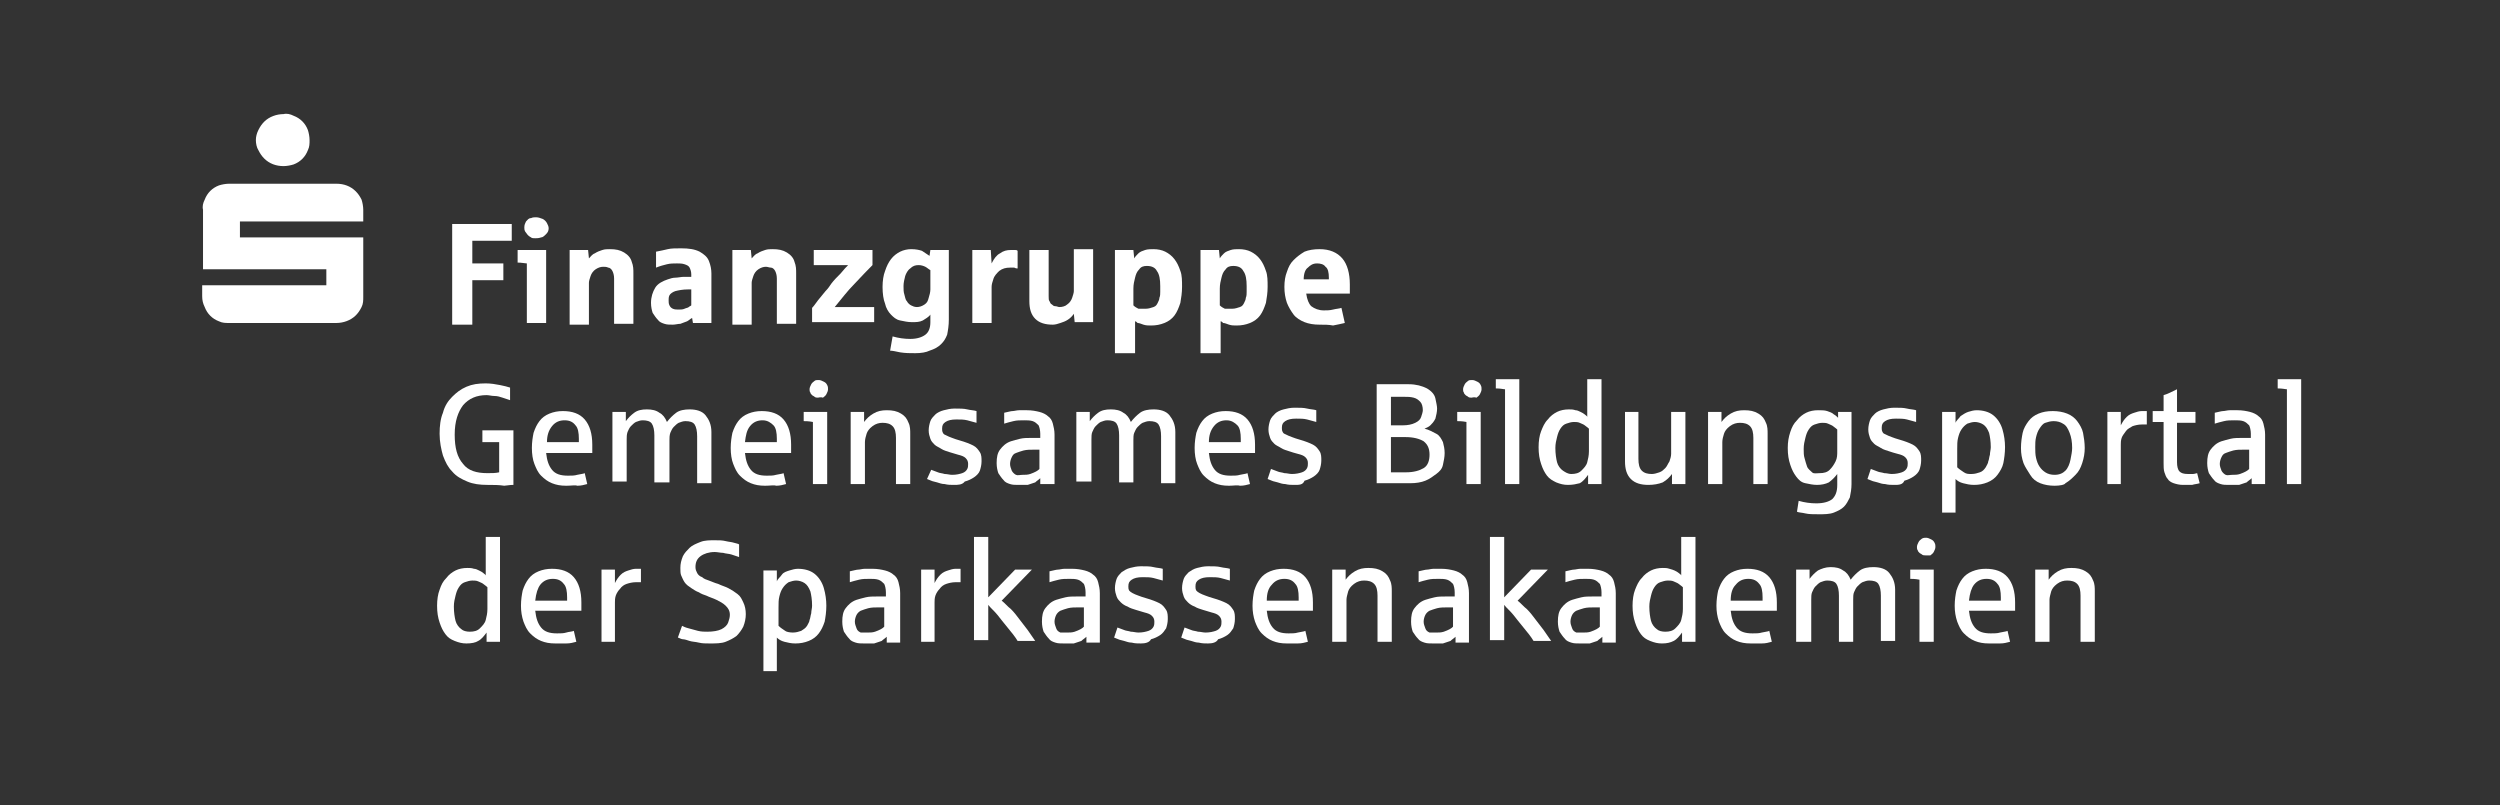 <?xml version="1.0" encoding="UTF-8"?>
<svg xmlns="http://www.w3.org/2000/svg" xmlns:xlink="http://www.w3.org/1999/xlink" version="1.0" x="0px" y="0px" width="298px" height="96px" viewBox="0 0 298 96" style="enable-background:new 0 0 298 96;" xml:space="preserve">
<rect x="0" y="0" width="298" height="96" fill="#333333" stroke="none"/>
<style type="text/css">
	.st0{display:none;}
	.st1{display:inline;}
	.st2{fill:#EE0000;}
	.st3{fill:#FFFFFF;}
	.st4{display:inline;fill:none;stroke:#EE0000;stroke-width:0.934;stroke-miterlimit:10;}
</style>
<g id="Vorlage_Schrift" class="st0">
	<g class="st1">
		<path class="st2" d="M56.7,38.7c-0.5,0-0.9,0-1.3-0.1c-0.4-0.1-0.8-0.1-1.1-0.2c-0.3-0.1-0.6-0.2-0.8-0.2C53.3,38.1,53.1,38,53,38    l0.5-1.4c0.2,0.1,0.4,0.2,0.8,0.3c0.4,0.1,0.7,0.2,1.1,0.3c0.4,0.1,0.8,0.1,1.1,0.1c0.7,0,1.3-0.1,1.7-0.3    c0.4-0.2,0.6-0.5,0.8-0.8c0.1-0.3,0.2-0.6,0.2-0.9c0-0.5-0.1-0.8-0.5-1.1c-0.3-0.3-0.7-0.5-1.1-0.7c-0.4-0.2-0.8-0.3-1.2-0.4    c-0.3-0.1-0.6-0.2-0.9-0.4c-0.3-0.1-0.6-0.3-0.9-0.5c-0.3-0.2-0.5-0.4-0.8-0.7c-0.2-0.3-0.3-0.6-0.4-0.8c-0.1-0.3-0.1-0.6-0.1-0.9    c0-0.5,0.1-0.9,0.3-1.3c0.2-0.4,0.5-0.7,0.8-1c0.3-0.3,0.8-0.5,1.3-0.6c0.5-0.2,1.1-0.2,1.7-0.2c0.5,0,0.9,0,1.3,0.1    c0.4,0.1,0.7,0.1,1,0.2c0.3,0.1,0.5,0.1,0.6,0.2v1.5c-0.3-0.1-0.6-0.2-0.9-0.3c-0.3-0.1-0.7-0.1-1-0.2c-0.3,0-0.7-0.1-1-0.1    c-0.7,0-1.3,0.2-1.7,0.5c-0.4,0.3-0.6,0.7-0.6,1.3c0,0.3,0.1,0.5,0.2,0.7c0.1,0.2,0.3,0.4,0.5,0.5c0.2,0.2,0.5,0.3,0.8,0.4    c0.3,0.1,0.7,0.3,1.1,0.4c0.4,0.2,0.8,0.3,1.2,0.5s0.7,0.4,1,0.7c0.3,0.3,0.5,0.6,0.7,1c0.2,0.4,0.3,0.8,0.3,1.4    c0,0.5-0.1,1-0.3,1.4c-0.2,0.4-0.5,0.8-0.8,1.1c-0.4,0.3-0.8,0.5-1.3,0.7C58,38.6,57.4,38.7,56.7,38.7z"></path>
		<path class="st2" d="M62.6,34.6v-1.6h4.1v1.6H62.6z"></path>
		<path class="st2" d="M69.2,38.5V26.8h1.6c0.4,0.6,0.8,1.2,1.3,1.8c0.4,0.7,0.9,1.4,1.3,2.1c0.5,0.7,0.9,1.5,1.3,2.2    c0.4,0.8,0.8,1.5,1.2,2.2v-8.4h1.6v11.7h-1.5c-0.8-1.6-1.7-3.1-2.5-4.7c-0.9-1.5-1.8-3.1-2.7-4.6v9.2H69.2z"></path>
		<path class="st2" d="M84,38.7c-0.6,0-1.2-0.1-1.6-0.3c-0.5-0.2-0.9-0.5-1.2-0.9s-0.6-0.9-0.7-1.4c-0.2-0.5-0.3-1.1-0.3-1.8    c0-0.7,0.1-1.3,0.2-1.8c0.2-0.5,0.4-1,0.7-1.4c0.3-0.4,0.7-0.7,1.2-0.9c0.5-0.2,1-0.3,1.7-0.3c0.6,0,1.2,0.1,1.7,0.3    c0.5,0.2,0.9,0.5,1.2,0.9c0.3,0.4,0.6,0.9,0.7,1.4c0.2,0.5,0.2,1.1,0.2,1.8c0,0.6-0.1,1.2-0.3,1.8c-0.2,0.5-0.4,1-0.8,1.4    s-0.7,0.7-1.2,0.9C85.2,38.6,84.6,38.7,84,38.7z M84,37.4c0.6,0,1-0.2,1.3-0.5c0.3-0.3,0.5-0.7,0.6-1.2c0.1-0.5,0.2-1,0.2-1.4    c0-0.7-0.1-1.3-0.3-1.8c-0.2-0.5-0.4-0.8-0.8-1c-0.3-0.2-0.7-0.3-1.1-0.3c-0.4,0-0.7,0.1-1,0.2c-0.3,0.2-0.5,0.4-0.6,0.7    c-0.2,0.3-0.3,0.6-0.4,1c-0.1,0.4-0.1,0.8-0.1,1.2c0,0.4,0,0.9,0.1,1.2c0.1,0.4,0.2,0.7,0.4,1c0.2,0.3,0.4,0.5,0.6,0.7    C83.3,37.3,83.6,37.4,84,37.4z"></path>
		<path class="st2" d="M92,38.5c-0.5-1.1-1.1-2.4-1.7-4s-1.1-3.1-1.5-4.5h1.7c0.3,1,0.6,2,1,3.2c0.4,1.2,0.8,2.3,1.3,3.5    c0.5-1.2,0.9-2.4,1.3-3.5c0.4-1.1,0.7-2.2,1-3.2h1.7c-0.5,1.5-1,3-1.5,4.5c-0.6,1.5-1.1,2.8-1.6,4H92z"></path>
		<path class="st2" d="M100.4,38.7c-0.4,0-0.7,0-1-0.1c-0.3-0.1-0.6-0.2-0.8-0.4c-0.2-0.2-0.4-0.5-0.6-0.8c-0.1-0.3-0.2-0.7-0.2-1.2    c0-0.6,0.1-1.2,0.4-1.6c0.3-0.4,0.7-0.7,1.3-1c0.3-0.1,0.7-0.2,1.1-0.3c0.4-0.1,0.9-0.1,1.3-0.1c0,0,0.1,0,0.2,0    c0.1,0,0.2,0,0.3,0s0.2,0,0.3,0c0.1,0,0.1,0,0.2,0v-0.5c0-0.4-0.1-0.8-0.2-1c-0.2-0.2-0.4-0.4-0.7-0.5c-0.3-0.1-0.7-0.1-1-0.1    c-0.5,0-0.9,0-1.3,0.1c-0.4,0.1-0.8,0.2-1.1,0.3v-1.3c0.5-0.1,0.8-0.2,1-0.2c0.2,0,0.5-0.1,0.8-0.1c0.3,0,0.6,0,0.9,0    c0.6,0,1.1,0.1,1.5,0.2c0.4,0.1,0.8,0.3,1,0.5c0.3,0.2,0.5,0.5,0.6,0.9c0.1,0.4,0.2,0.8,0.2,1.3v5.8h-1.5l0-0.7    c-0.2,0.2-0.4,0.3-0.6,0.4c-0.3,0.1-0.5,0.2-0.9,0.3C101,38.6,100.6,38.7,100.4,38.7z M100.8,37.4c0.3,0,0.6,0,0.9-0.1    c0.3-0.1,0.5-0.2,0.7-0.3c0.2-0.1,0.3-0.2,0.4-0.3v-2.3h-0.6c-0.5,0-0.9,0-1.2,0.1c-0.4,0.1-0.6,0.2-0.9,0.3    c-0.2,0.1-0.4,0.3-0.5,0.5c-0.1,0.2-0.2,0.5-0.2,0.8c0,0.3,0.1,0.5,0.2,0.8c0.1,0.2,0.3,0.4,0.5,0.5    C100.3,37.4,100.5,37.4,100.8,37.4z"></path>
	</g>
	<g class="st1">
		<path class="st2" d="M52.9,57.6V46h1.6c0.4,0.6,0.8,1.2,1.3,1.8c0.4,0.7,0.9,1.4,1.3,2.1c0.5,0.7,0.9,1.5,1.3,2.2    c0.4,0.8,0.8,1.5,1.2,2.2V46h1.6v11.7h-1.5c-0.8-1.6-1.7-3.1-2.5-4.7c-0.9-1.5-1.8-3.1-2.7-4.6v9.2H52.9z"></path>
		<path class="st2" d="M67.7,57.8c-0.6,0-1.2-0.1-1.6-0.3c-0.5-0.2-0.9-0.5-1.2-0.9c-0.3-0.4-0.6-0.9-0.7-1.4    c-0.2-0.5-0.3-1.1-0.3-1.8c0-0.7,0.1-1.3,0.2-1.8c0.2-0.5,0.4-1,0.7-1.4c0.3-0.4,0.7-0.7,1.2-0.9c0.5-0.2,1-0.3,1.7-0.3    c0.6,0,1.2,0.1,1.7,0.3c0.5,0.2,0.9,0.5,1.2,0.9c0.3,0.4,0.6,0.9,0.7,1.4s0.2,1.1,0.2,1.8c0,0.6-0.1,1.2-0.3,1.8    c-0.2,0.5-0.4,1-0.8,1.4c-0.3,0.4-0.7,0.7-1.2,0.9C68.8,57.7,68.3,57.8,67.7,57.8z M67.7,56.5c0.6,0,1-0.2,1.3-0.5    c0.3-0.3,0.5-0.7,0.6-1.2c0.1-0.5,0.2-1,0.2-1.4c0-0.7-0.1-1.3-0.3-1.8c-0.2-0.5-0.4-0.8-0.8-1c-0.3-0.2-0.7-0.3-1.1-0.3    s-0.7,0.1-1,0.2s-0.5,0.4-0.6,0.7c-0.2,0.3-0.3,0.6-0.4,1c-0.1,0.4-0.1,0.8-0.1,1.2c0,0.4,0,0.9,0.1,1.2c0.1,0.4,0.2,0.7,0.4,1    s0.4,0.5,0.6,0.7S67.3,56.5,67.7,56.5z"></path>
		<path class="st2" d="M73.9,57.6v-8.5h1.6l0,1.6c0.2-0.4,0.4-0.7,0.7-1c0.3-0.3,0.6-0.4,0.9-0.5c0.3-0.1,0.6-0.2,0.9-0.2    c0.3,0,0.5,0,0.6,0v1.5c-0.1,0-0.3,0-0.6,0c-0.4,0-0.8,0.1-1.1,0.2c-0.3,0.2-0.6,0.3-0.8,0.6c-0.2,0.2-0.4,0.5-0.5,0.8    c-0.1,0.3-0.1,0.6-0.1,0.8v4.6H73.9z"></path>
		<path class="st2" d="M82.9,57.8c-0.5,0-0.9-0.1-1.3-0.2c-0.4-0.2-0.8-0.4-1.1-0.8c-0.3-0.4-0.5-0.8-0.7-1.4    c-0.2-0.6-0.3-1.2-0.3-2c0-0.7,0.1-1.4,0.3-1.9c0.2-0.6,0.4-1,0.8-1.4c0.3-0.4,0.7-0.7,1.1-0.9c0.4-0.2,0.9-0.3,1.4-0.3    c0.3,0,0.5,0,0.8,0.1c0.2,0,0.4,0.1,0.6,0.2c0.2,0.1,0.3,0.2,0.5,0.3c0.1,0.1,0.2,0.2,0.3,0.3v-4.5h1.6v12.3h-1.6l0-1.1    c-0.3,0.4-0.6,0.8-1,1C83.9,57.7,83.4,57.8,82.9,57.8z M83.3,56.5c0.5,0,0.9-0.1,1.2-0.4c0.3-0.3,0.6-0.6,0.7-1    c0.1-0.4,0.2-0.8,0.2-1.3v-2.6c-0.2-0.2-0.4-0.3-0.5-0.4s-0.4-0.2-0.6-0.3c-0.2-0.1-0.5-0.1-0.7-0.1c-0.3,0-0.6,0.1-0.9,0.2    c-0.3,0.1-0.5,0.3-0.7,0.6c-0.2,0.3-0.3,0.6-0.4,1c-0.1,0.4-0.2,0.8-0.2,1.3c0,0.7,0.1,1.2,0.2,1.7c0.2,0.5,0.4,0.8,0.7,1    S82.9,56.5,83.3,56.5z"></path>
		<path class="st2" d="M89.3,53.7v-1.6h4.2v1.6H89.3z"></path>
		<path class="st2" d="M100.3,57.9c-0.7,0-1.4-0.1-2-0.4c-0.6-0.3-1.1-0.7-1.5-1.2c-0.4-0.5-0.7-1.2-1-1.9c-0.2-0.8-0.3-1.6-0.3-2.6    c0-1,0.1-1.8,0.3-2.6c0.2-0.8,0.6-1.4,1-1.9c0.4-0.5,0.9-0.9,1.5-1.2c0.6-0.3,1.3-0.4,2-0.4c0.7,0,1.4,0.1,2,0.4    c0.6,0.3,1.1,0.7,1.5,1.2c0.4,0.5,0.8,1.2,1,1.9s0.3,1.6,0.3,2.6c0,1-0.1,1.8-0.3,2.6s-0.6,1.4-1,1.9c-0.4,0.5-0.9,0.9-1.5,1.2    C101.7,57.7,101,57.9,100.3,57.9z M100.3,56.5c0.5,0,0.9-0.1,1.3-0.3c0.4-0.2,0.7-0.5,1-0.9c0.3-0.4,0.5-0.9,0.6-1.5    c0.1-0.6,0.2-1.2,0.2-2c0-0.8-0.1-1.4-0.2-2c-0.1-0.6-0.3-1.1-0.6-1.5c-0.3-0.4-0.6-0.7-1-0.9c-0.4-0.2-0.8-0.3-1.3-0.3    c-0.5,0-0.9,0.1-1.3,0.3c-0.4,0.2-0.7,0.5-1,0.9c-0.3,0.4-0.5,0.9-0.6,1.5c-0.1,0.6-0.2,1.3-0.2,2c0,0.7,0.1,1.4,0.2,2    c0.1,0.6,0.3,1.1,0.6,1.5c0.3,0.4,0.6,0.7,1,0.9C99.3,56.4,99.8,56.5,100.3,56.5z"></path>
		<path class="st2" d="M109.9,57.8c-0.4,0-0.7,0-1.1-0.1c-0.3,0-0.6-0.1-0.9-0.2c-0.3-0.1-0.5-0.1-0.7-0.2c-0.2-0.1-0.3-0.1-0.5-0.2    l0.4-1.2c0.3,0.1,0.5,0.2,0.8,0.3c0.2,0.1,0.5,0.1,0.8,0.2c0.3,0,0.6,0.1,0.9,0.1c0.5,0,0.9-0.1,1.2-0.2c0.3-0.1,0.5-0.3,0.6-0.4    c0.1-0.2,0.1-0.4,0.1-0.5c0-0.3-0.1-0.5-0.3-0.7c-0.2-0.2-0.5-0.3-0.9-0.4s-0.7-0.2-1-0.3c-0.3-0.1-0.7-0.2-1-0.4    c-0.3-0.1-0.5-0.3-0.8-0.5c-0.2-0.2-0.4-0.4-0.5-0.7c-0.1-0.3-0.2-0.6-0.2-0.9c0-0.4,0.1-0.8,0.2-1.1c0.2-0.3,0.4-0.6,0.6-0.8    c0.3-0.2,0.6-0.4,1-0.5s0.8-0.2,1.3-0.2c0.6,0,1,0,1.5,0.1c0.4,0.1,0.8,0.1,1.1,0.2v1.3c-0.4-0.1-0.7-0.2-1.1-0.3    c-0.4-0.1-0.8-0.1-1.3-0.1c-0.6,0-1,0.1-1.2,0.3s-0.4,0.4-0.4,0.8c0,0.2,0,0.3,0.1,0.5c0.1,0.1,0.2,0.2,0.4,0.3    c0.2,0.1,0.4,0.2,0.6,0.3c0.3,0.1,0.5,0.2,0.9,0.3c0.7,0.2,1.2,0.4,1.5,0.6c0.4,0.2,0.6,0.5,0.8,0.8c0.2,0.3,0.2,0.7,0.2,1.1    c0,0.4-0.1,0.8-0.2,1.1s-0.4,0.6-0.7,0.8c-0.3,0.2-0.7,0.4-1.1,0.5C110.9,57.7,110.5,57.8,109.9,57.8z"></path>
		<path class="st2" d="M118.3,57.8c-0.4,0-0.8-0.1-1.1-0.2c-0.3-0.1-0.5-0.3-0.7-0.5c-0.2-0.2-0.3-0.5-0.4-0.8    c-0.1-0.3-0.1-0.7-0.1-1.1v-4.9h-1.3v-1.3h1.3v-1.9c0.4-0.1,1-0.4,1.6-0.7v2.6h2.2v1.3h-2.2v4.7c0,0.5,0.1,0.8,0.3,1.1    c0.2,0.2,0.5,0.3,0.9,0.3c0.2,0,0.4,0,0.6,0c0.2,0,0.4-0.1,0.5-0.1l0.3,1.2c-0.3,0.1-0.6,0.1-0.9,0.2    C118.9,57.8,118.6,57.8,118.3,57.8z"></path>
		<path class="st2" d="M124,57.8c-0.4,0-0.7,0-1.1-0.1c-0.3,0-0.6-0.1-0.9-0.2c-0.3-0.1-0.5-0.1-0.7-0.2c-0.2-0.1-0.3-0.1-0.5-0.2    l0.4-1.2c0.3,0.1,0.5,0.2,0.8,0.3c0.2,0.1,0.5,0.1,0.8,0.2c0.3,0,0.6,0.1,0.9,0.1c0.5,0,0.9-0.1,1.2-0.2c0.3-0.1,0.5-0.3,0.6-0.4    c0.1-0.2,0.1-0.4,0.1-0.5c0-0.3-0.1-0.5-0.3-0.7c-0.2-0.2-0.5-0.3-0.9-0.4c-0.3-0.1-0.7-0.2-1-0.3c-0.3-0.1-0.7-0.2-1-0.4    c-0.3-0.1-0.5-0.3-0.8-0.5c-0.2-0.2-0.4-0.4-0.5-0.7c-0.1-0.3-0.2-0.6-0.2-0.9c0-0.4,0.1-0.8,0.2-1.1c0.2-0.3,0.4-0.6,0.6-0.8    c0.3-0.2,0.6-0.4,1-0.5c0.4-0.1,0.8-0.2,1.3-0.2c0.6,0,1,0,1.5,0.1c0.4,0.1,0.8,0.1,1.1,0.2v1.3c-0.4-0.1-0.7-0.2-1.1-0.3    c-0.4-0.1-0.8-0.1-1.3-0.1c-0.6,0-1,0.1-1.2,0.3s-0.4,0.4-0.4,0.8c0,0.2,0,0.3,0.1,0.5c0.1,0.1,0.2,0.2,0.4,0.3    c0.2,0.1,0.4,0.2,0.6,0.3c0.3,0.1,0.5,0.2,0.9,0.3c0.7,0.2,1.2,0.4,1.5,0.6c0.4,0.2,0.6,0.5,0.8,0.8c0.2,0.3,0.2,0.7,0.2,1.1    c0,0.4-0.1,0.8-0.2,1.1s-0.4,0.6-0.7,0.8c-0.3,0.2-0.7,0.4-1.1,0.5C125,57.7,124.5,57.8,124,57.8z"></path>
		<path class="st2" d="M133.3,57.8c-0.6,0-1.2-0.1-1.7-0.3s-0.9-0.5-1.3-0.9c-0.3-0.4-0.6-0.9-0.8-1.4s-0.3-1.2-0.3-1.8    c0-0.7,0.1-1.3,0.2-1.8c0.2-0.5,0.4-1,0.7-1.4c0.3-0.4,0.7-0.7,1.2-0.9c0.5-0.2,1-0.3,1.6-0.3c1.1,0,2,0.3,2.6,1s0.9,1.7,0.9,2.9    c0,0.4,0,0.7,0,1H131c0.1,0.9,0.3,1.5,0.7,2c0.4,0.5,1,0.7,1.8,0.7c0.4,0,0.7,0,1.1-0.1c0.4-0.1,0.7-0.1,0.9-0.2l0.3,1.2    c-0.4,0.1-0.7,0.2-1.2,0.2C134.3,57.8,133.8,57.8,133.3,57.8z M130.9,52.7h3.8v-0.4c0-0.7-0.1-1.2-0.4-1.6    c-0.3-0.4-0.7-0.6-1.3-0.6c-0.6,0-1.1,0.2-1.5,0.7C131.2,51.3,131,51.9,130.9,52.7z"></path>
		<path class="st2" d="M142.4,57.8c-0.6,0-1.2-0.1-1.7-0.3s-0.9-0.5-1.3-0.9c-0.3-0.4-0.6-0.9-0.8-1.4c-0.2-0.5-0.3-1.2-0.3-1.8    c0-0.7,0.1-1.3,0.2-1.8c0.2-0.5,0.4-1,0.7-1.4c0.3-0.4,0.7-0.7,1.2-0.9c0.5-0.2,1-0.3,1.6-0.3c1.1,0,2,0.3,2.6,1s0.9,1.7,0.9,2.9    c0,0.4,0,0.7,0,1H140c0.1,0.9,0.3,1.5,0.7,2c0.4,0.5,1,0.7,1.8,0.7c0.4,0,0.7,0,1.1-0.1c0.4-0.1,0.7-0.1,0.9-0.2l0.3,1.2    c-0.4,0.1-0.7,0.2-1.2,0.2C143.4,57.8,142.9,57.8,142.4,57.8z M140,52.7h3.8v-0.4c0-0.7-0.1-1.2-0.4-1.6c-0.3-0.4-0.7-0.6-1.3-0.6    c-0.6,0-1.1,0.2-1.5,0.7S140.1,51.9,140,52.7z"></path>
	</g>
	<g class="st1">
		<path class="st2" d="M55.6,76.5c-0.3-0.5-0.5-1.1-0.8-1.7c-0.3-0.6-0.5-1.2-0.8-1.9c-0.3-0.7-0.5-1.3-0.8-2    c-0.3-0.7-0.5-1.4-0.7-2.1c-0.2-0.7-0.5-1.4-0.7-2c-0.2-0.7-0.4-1.3-0.6-1.9h1.8c0.1,0.5,0.3,1.2,0.5,1.8c0.2,0.7,0.4,1.4,0.7,2.2    c0.3,0.8,0.6,1.6,0.9,2.5c0.3,0.9,0.7,1.8,1.1,2.9c0.7-1.7,1.3-3.3,1.8-4.8c0.5-1.5,1-3,1.4-4.6h1.8c-0.2,0.6-0.4,1.4-0.7,2.4    c-0.3,1-0.6,2-1,2.9c-0.3,0.9-0.7,1.8-1,2.7c-0.4,0.9-0.7,1.7-0.9,2.3c-0.3,0.6-0.5,1-0.6,1.4H55.6z"></path>
		<path class="st2" d="M65.7,76.7c-0.6,0-1.2-0.1-1.7-0.3c-0.5-0.2-0.9-0.5-1.3-0.9c-0.3-0.4-0.6-0.9-0.8-1.4s-0.3-1.2-0.3-1.8    c0-0.7,0.1-1.3,0.2-1.8c0.2-0.5,0.4-1,0.7-1.4c0.3-0.4,0.7-0.7,1.2-0.9c0.5-0.2,1-0.3,1.6-0.3c1.1,0,2,0.3,2.6,1s0.9,1.7,0.9,2.9    c0,0.4,0,0.7,0,1h-5.4c0.1,0.9,0.3,1.5,0.7,2c0.4,0.5,1,0.7,1.8,0.7c0.4,0,0.7,0,1.1-0.1c0.4-0.1,0.7-0.1,0.9-0.2l0.3,1.2    c-0.4,0.1-0.7,0.2-1.2,0.2C66.7,76.7,66.2,76.7,65.7,76.7z M63.3,71.6h3.8v-0.4c0-0.7-0.1-1.2-0.4-1.6c-0.3-0.4-0.7-0.6-1.3-0.6    c-0.6,0-1.1,0.2-1.5,0.7C63.5,70.2,63.3,70.8,63.3,71.6z"></path>
		<path class="st2" d="M71.1,76.5V68h1.6l0,1.6c0.2-0.4,0.4-0.7,0.7-1c0.3-0.3,0.6-0.4,0.9-0.5c0.3-0.1,0.6-0.2,0.9-0.2    c0.3,0,0.5,0,0.6,0v1.5c-0.1,0-0.3,0-0.6,0c-0.4,0-0.8,0.1-1.1,0.2c-0.3,0.2-0.6,0.3-0.8,0.6c-0.2,0.2-0.4,0.5-0.5,0.8    s-0.1,0.6-0.1,0.8v4.6H71.1z"></path>
		<path class="st2" d="M77.3,76.5V68h1.6l0,1.1c0.3-0.4,0.6-0.7,1-0.9c0.4-0.2,0.9-0.4,1.5-0.4c0.6,0,1.1,0.1,1.5,0.4    c0.4,0.2,0.7,0.6,0.9,1c0.3-0.4,0.7-0.8,1.1-1c0.4-0.2,0.9-0.4,1.6-0.4c0.8,0,1.5,0.2,1.9,0.7s0.7,1.1,0.7,2v6h-1.6V71    c0-0.6-0.1-1.1-0.3-1.3c-0.2-0.3-0.6-0.4-1.1-0.4c-0.3,0-0.5,0.1-0.8,0.2c-0.2,0.1-0.4,0.3-0.6,0.5c-0.2,0.2-0.3,0.5-0.4,0.7    c-0.1,0.3-0.1,0.6-0.1,0.9v5h-1.6V71c0-0.6-0.1-1.1-0.3-1.3c-0.2-0.3-0.6-0.4-1.1-0.4c-0.3,0-0.5,0.1-0.8,0.2    c-0.2,0.1-0.4,0.3-0.6,0.5c-0.2,0.2-0.3,0.5-0.4,0.7c-0.1,0.3-0.1,0.6-0.1,0.9v5H77.3z"></path>
		<path class="st2" d="M91.8,76.5v-7.3c-0.5-0.1-0.9-0.1-1.1-0.1V68h2.7v8.5H91.8z M92.4,66.4c-0.1,0-0.3,0-0.4-0.1    c-0.1-0.1-0.2-0.1-0.3-0.2c-0.1-0.1-0.2-0.2-0.2-0.3c-0.1-0.1-0.1-0.3-0.1-0.4c0-0.2,0.1-0.4,0.2-0.6c0.1-0.2,0.3-0.3,0.4-0.4    c0.2-0.1,0.3-0.1,0.5-0.1c0.2,0,0.4,0.1,0.6,0.2c0.2,0.1,0.3,0.2,0.4,0.4s0.1,0.3,0.1,0.5c0,0.2-0.1,0.4-0.2,0.6    c-0.1,0.2-0.3,0.3-0.4,0.3C92.7,66.3,92.6,66.4,92.4,66.4z"></path>
		<path class="st2" d="M99,76.7c-0.4,0-0.8-0.1-1.1-0.2s-0.5-0.3-0.7-0.5c-0.2-0.2-0.3-0.5-0.4-0.8c-0.1-0.3-0.1-0.7-0.1-1.1v-4.9    h-1.3V68h1.3v-1.9c0.4-0.1,1-0.4,1.6-0.7V68h2.2v1.3h-2.2V74c0,0.5,0.1,0.8,0.3,1.1c0.2,0.2,0.5,0.3,0.9,0.3c0.2,0,0.4,0,0.6,0    c0.2,0,0.4-0.1,0.5-0.1l0.3,1.2c-0.3,0.1-0.6,0.1-0.9,0.2C99.6,76.7,99.3,76.7,99,76.7z"></path>
		<path class="st2" d="M105,76.7c-0.4,0-0.8-0.1-1.1-0.2s-0.5-0.3-0.7-0.5c-0.2-0.2-0.3-0.5-0.4-0.8c-0.1-0.3-0.1-0.7-0.1-1.1v-4.9    h-1.3V68h1.3v-1.9c0.4-0.1,1-0.4,1.6-0.7V68h2.2v1.3h-2.2V74c0,0.5,0.1,0.8,0.3,1.1c0.2,0.2,0.5,0.3,0.9,0.3c0.2,0,0.4,0,0.6,0    c0.2,0,0.4-0.1,0.5-0.1l0.3,1.2c-0.3,0.1-0.6,0.1-0.9,0.2C105.7,76.7,105.3,76.7,105,76.7z"></path>
		<path class="st2" d="M108.5,76.5V65.4c-0.2,0-0.5-0.1-1.1-0.1v-1.1h2.7v12.3H108.5z"></path>
		<path class="st2" d="M115.6,76.7c-0.9,0-1.6-0.2-2-0.7c-0.5-0.5-0.7-1.2-0.7-2.1V68h1.6v5.5c0,0.6,0.1,1.1,0.4,1.4    c0.3,0.3,0.7,0.4,1.2,0.4c0.3,0,0.6-0.1,0.8-0.2c0.3-0.1,0.5-0.3,0.7-0.5c0.2-0.2,0.3-0.5,0.5-0.7c0.1-0.3,0.2-0.6,0.2-0.9v-5h1.6    v8.5h-1.6l0-1.2c-0.3,0.4-0.6,0.7-1.1,1C116.7,76.6,116.2,76.7,115.6,76.7z"></path>
		<path class="st2" d="M122.6,76.5V68h1.6l0,1.2c0.3-0.4,0.6-0.7,1.1-1c0.5-0.3,1-0.4,1.6-0.4c0.7,0,1.2,0.1,1.6,0.4    s0.7,0.6,0.9,1.1c0.2,0.4,0.2,0.9,0.2,1.3v5.9H128v-5.4c0-0.6-0.1-1.1-0.4-1.4c-0.3-0.3-0.7-0.4-1.2-0.4c-0.4,0-0.8,0.1-1.2,0.4    c-0.4,0.3-0.6,0.6-0.7,0.9s-0.2,0.7-0.2,1v4.9H122.6z"></path>
		<path class="st2" d="M135.6,80.1c-0.6,0-1.2,0-1.6-0.1c-0.4-0.1-0.8-0.1-1-0.2l0.2-1.2c0.7,0.2,1.4,0.3,2.1,0.3    c0.9,0,1.5-0.2,1.9-0.5c0.4-0.4,0.6-0.9,0.6-1.6v-1.3c-0.3,0.4-0.6,0.7-1,0.9c-0.4,0.2-0.9,0.3-1.4,0.3c-0.5,0-0.9-0.1-1.3-0.2    c-0.4-0.2-0.8-0.4-1.1-0.8c-0.3-0.3-0.5-0.8-0.7-1.3c-0.2-0.5-0.3-1.2-0.3-2c0-0.7,0.1-1.3,0.3-1.9c0.2-0.5,0.4-1,0.7-1.4    c0.3-0.4,0.7-0.7,1.1-0.9c0.4-0.2,0.9-0.3,1.4-0.3c0.4,0,0.8,0,1.1,0.1c0.3,0.1,0.6,0.2,0.8,0.4c0.2,0.1,0.4,0.3,0.5,0.4l0-0.7    h1.6v8.5c0,0.6-0.1,1.1-0.2,1.6c-0.2,0.4-0.4,0.8-0.7,1.1c-0.3,0.3-0.7,0.5-1.2,0.7C136.8,80,136.2,80.1,135.6,80.1z M135.7,75.3    c0.5,0,0.9-0.1,1.2-0.4c0.3-0.3,0.5-0.6,0.7-1c0.1-0.4,0.2-0.8,0.2-1.2V70c-0.2-0.2-0.4-0.3-0.5-0.4s-0.4-0.2-0.6-0.3    c-0.2-0.1-0.5-0.1-0.7-0.1c-0.3,0-0.6,0.1-0.9,0.2c-0.3,0.1-0.5,0.3-0.7,0.6c-0.2,0.3-0.3,0.6-0.4,1c-0.1,0.4-0.2,0.8-0.2,1.3    c0,0.4,0,0.8,0.1,1.1c0.1,0.4,0.2,0.7,0.3,1c0.2,0.3,0.4,0.5,0.6,0.7C135,75.2,135.3,75.3,135.7,75.3z"></path>
		<path class="st2" d="M144.5,76.7c-0.4,0-0.7,0-1.1-0.1c-0.3,0-0.6-0.1-0.9-0.2c-0.3-0.1-0.5-0.1-0.7-0.2c-0.2-0.1-0.3-0.1-0.5-0.2    l0.4-1.2c0.3,0.1,0.5,0.2,0.8,0.3c0.2,0.1,0.5,0.1,0.8,0.2c0.3,0,0.6,0.1,0.9,0.1c0.5,0,0.9-0.1,1.2-0.2c0.3-0.1,0.5-0.3,0.6-0.4    c0.1-0.2,0.1-0.4,0.1-0.5c0-0.3-0.1-0.5-0.3-0.7c-0.2-0.2-0.5-0.3-0.9-0.4s-0.7-0.2-1-0.3c-0.3-0.1-0.7-0.2-1-0.4    c-0.3-0.1-0.5-0.3-0.8-0.5c-0.2-0.2-0.4-0.4-0.5-0.7c-0.1-0.3-0.2-0.6-0.2-0.9c0-0.4,0.1-0.8,0.2-1.1c0.2-0.3,0.4-0.6,0.6-0.8    c0.3-0.2,0.6-0.4,1-0.5c0.4-0.1,0.8-0.2,1.3-0.2c0.6,0,1,0,1.5,0.1c0.4,0.1,0.8,0.1,1.1,0.2v1.3c-0.4-0.1-0.7-0.2-1.1-0.3    c-0.4-0.1-0.8-0.1-1.3-0.1c-0.6,0-1,0.1-1.2,0.3c-0.3,0.2-0.4,0.4-0.4,0.8c0,0.2,0,0.3,0.1,0.5c0.1,0.1,0.2,0.2,0.4,0.3    c0.2,0.1,0.4,0.2,0.6,0.3c0.3,0.1,0.5,0.2,0.9,0.3c0.7,0.2,1.2,0.4,1.5,0.6c0.4,0.2,0.6,0.5,0.8,0.8c0.2,0.3,0.2,0.7,0.2,1.1    c0,0.4-0.1,0.8-0.2,1.1s-0.4,0.6-0.7,0.8s-0.7,0.4-1.1,0.5C145.5,76.6,145,76.7,144.5,76.7z"></path>
		<path class="st2" d="M152.2,76.7c-0.4,0-0.7,0-1-0.1c-0.3-0.1-0.6-0.2-0.8-0.4c-0.2-0.2-0.4-0.5-0.6-0.8c-0.1-0.3-0.2-0.7-0.2-1.2    c0-0.6,0.1-1.2,0.4-1.6c0.3-0.4,0.7-0.7,1.3-1c0.3-0.1,0.7-0.2,1.1-0.3c0.4-0.1,0.9-0.1,1.3-0.1c0,0,0.1,0,0.2,0    c0.1,0,0.2,0,0.3,0c0.1,0,0.2,0,0.3,0c0.1,0,0.1,0,0.2,0v-0.5c0-0.4-0.1-0.8-0.2-1c-0.2-0.2-0.4-0.4-0.7-0.5    c-0.3-0.1-0.7-0.1-1-0.1c-0.5,0-0.9,0-1.3,0.1c-0.4,0.1-0.8,0.2-1.1,0.3v-1.3c0.5-0.1,0.8-0.2,1-0.2c0.2,0,0.5-0.1,0.8-0.1    c0.3,0,0.6,0,0.9,0c0.6,0,1.1,0.1,1.5,0.2c0.4,0.1,0.8,0.3,1,0.5c0.3,0.2,0.5,0.5,0.6,0.9c0.1,0.4,0.2,0.8,0.2,1.3v5.8h-1.5l0-0.7    c-0.2,0.2-0.4,0.3-0.6,0.4c-0.3,0.1-0.5,0.2-0.9,0.3C152.8,76.7,152.4,76.7,152.2,76.7z M152.6,75.4c0.3,0,0.6,0,0.9-0.1    c0.3-0.1,0.5-0.2,0.7-0.3c0.2-0.1,0.3-0.2,0.4-0.3v-2.3H154c-0.5,0-0.9,0-1.2,0.1c-0.3,0.1-0.6,0.2-0.9,0.3    c-0.2,0.1-0.4,0.3-0.5,0.5c-0.1,0.2-0.2,0.5-0.2,0.8c0,0.3,0.1,0.5,0.2,0.8c0.1,0.2,0.3,0.4,0.5,0.5S152.3,75.4,152.6,75.4z"></path>
		<path class="st2" d="M162.2,80.1c-0.6,0-1.2,0-1.6-0.1c-0.4-0.1-0.8-0.1-1-0.2l0.2-1.2c0.7,0.2,1.4,0.3,2.1,0.3    c0.9,0,1.5-0.2,1.9-0.5c0.4-0.4,0.6-0.9,0.6-1.6v-1.3c-0.3,0.4-0.6,0.7-1,0.9c-0.4,0.2-0.9,0.3-1.4,0.3c-0.5,0-0.9-0.1-1.3-0.2    c-0.4-0.2-0.8-0.4-1.1-0.8c-0.3-0.3-0.5-0.8-0.7-1.3c-0.2-0.5-0.3-1.2-0.3-2c0-0.7,0.1-1.3,0.3-1.9c0.2-0.5,0.4-1,0.7-1.4    c0.3-0.4,0.7-0.7,1.1-0.9c0.4-0.2,0.9-0.3,1.4-0.3c0.4,0,0.8,0,1.1,0.1c0.3,0.1,0.6,0.2,0.8,0.4c0.2,0.1,0.4,0.3,0.5,0.4l0-0.7    h1.6v8.5c0,0.6-0.1,1.1-0.2,1.6c-0.2,0.4-0.4,0.8-0.7,1.1c-0.3,0.3-0.7,0.5-1.2,0.7C163.3,80,162.8,80.1,162.2,80.1z M162.3,75.3    c0.5,0,0.8-0.1,1.2-0.4c0.3-0.3,0.5-0.6,0.7-1c0.1-0.4,0.2-0.8,0.2-1.2V70c-0.2-0.2-0.4-0.3-0.5-0.4c-0.2-0.1-0.4-0.2-0.6-0.3    c-0.2-0.1-0.5-0.1-0.7-0.1c-0.3,0-0.6,0.1-0.9,0.2c-0.3,0.1-0.5,0.3-0.7,0.6c-0.2,0.3-0.3,0.6-0.4,1c-0.1,0.4-0.2,0.8-0.2,1.3    c0,0.4,0,0.8,0.1,1.1c0.1,0.4,0.2,0.7,0.3,1c0.2,0.3,0.4,0.5,0.6,0.7C161.5,75.2,161.9,75.3,162.3,75.3z"></path>
		<path class="st2" d="M172.3,76.7c-0.6,0-1.2-0.1-1.7-0.3c-0.5-0.2-0.9-0.5-1.3-0.9c-0.3-0.4-0.6-0.9-0.8-1.4    c-0.2-0.5-0.3-1.2-0.3-1.8c0-0.7,0.1-1.3,0.2-1.8c0.2-0.5,0.4-1,0.7-1.4c0.3-0.4,0.7-0.7,1.2-0.9c0.5-0.2,1-0.3,1.6-0.3    c1.1,0,2,0.3,2.6,1s0.9,1.7,0.9,2.9c0,0.4,0,0.7,0,1H170c0.1,0.9,0.3,1.5,0.7,2c0.4,0.5,1,0.7,1.8,0.7c0.4,0,0.7,0,1.1-0.1    c0.4-0.1,0.7-0.1,0.9-0.2l0.3,1.2c-0.4,0.1-0.7,0.2-1.2,0.2C173.4,76.7,172.9,76.7,172.3,76.7z M170,71.6h3.8v-0.4    c0-0.7-0.1-1.2-0.4-1.6c-0.3-0.4-0.7-0.6-1.3-0.6c-0.6,0-1.1,0.2-1.5,0.7C170.2,70.2,170,70.8,170,71.6z"></path>
		<path class="st2" d="M177.7,76.5V68h1.6l0,1.2c0.3-0.4,0.6-0.7,1.1-1c0.5-0.3,1-0.4,1.6-0.4c0.7,0,1.2,0.1,1.6,0.4    c0.4,0.3,0.7,0.6,0.9,1.1c0.2,0.4,0.2,0.9,0.2,1.3v5.9h-1.6v-5.4c0-0.6-0.1-1.1-0.4-1.4c-0.3-0.3-0.7-0.4-1.2-0.4    c-0.4,0-0.8,0.1-1.2,0.4c-0.4,0.3-0.6,0.6-0.7,0.9s-0.2,0.7-0.2,1v4.9H177.7z"></path>
		<path class="st2" d="M190.1,76.7c-0.4,0-0.8-0.1-1.1-0.2s-0.5-0.3-0.7-0.5c-0.2-0.2-0.3-0.5-0.4-0.8c-0.1-0.3-0.1-0.7-0.1-1.1    v-4.9h-1.3V68h1.3v-1.9c0.4-0.1,1-0.4,1.6-0.7V68h2.2v1.3h-2.2V74c0,0.5,0.1,0.8,0.3,1.1c0.2,0.2,0.5,0.3,0.9,0.3    c0.2,0,0.4,0,0.6,0c0.2,0,0.4-0.1,0.5-0.1l0.3,1.2c-0.3,0.1-0.6,0.1-0.9,0.2C190.8,76.7,190.5,76.7,190.1,76.7z"></path>
		<path class="st2" d="M196.1,76.7c-0.9,0-1.5-0.2-2-0.7c-0.5-0.5-0.7-1.2-0.7-2.1V68h1.6v5.5c0,0.6,0.1,1.1,0.4,1.4    c0.3,0.3,0.7,0.4,1.2,0.4c0.3,0,0.6-0.1,0.8-0.2c0.3-0.1,0.5-0.3,0.7-0.5c0.2-0.2,0.3-0.5,0.5-0.7c0.1-0.3,0.2-0.6,0.2-0.9v-5h1.6    v8.5h-1.6l0-1.2c-0.3,0.4-0.6,0.7-1.1,1C197.3,76.6,196.7,76.7,196.1,76.7z"></path>
		<path class="st2" d="M203.1,76.5V68h1.6l0,1.6c0.2-0.4,0.4-0.7,0.7-1c0.3-0.3,0.6-0.4,0.9-0.5c0.3-0.1,0.6-0.2,0.9-0.2    c0.3,0,0.5,0,0.6,0v1.5c-0.1,0-0.3,0-0.6,0c-0.4,0-0.8,0.1-1.1,0.2c-0.3,0.2-0.6,0.3-0.8,0.6c-0.2,0.2-0.4,0.5-0.5,0.8    c-0.1,0.3-0.1,0.6-0.1,0.8v4.6H203.1z"></path>
	</g>
</g>
<g id="Schrift_17">
	<g>
		<path class="st3" d="M53.9,38.5V26.7H61v2h-4.7v2.7h3.7v2h-3.7v5.3H53.9z"></path>
		<path class="st3" d="M62.8,38.5v-7.1c-0.7-0.1-1-0.1-1.1-0.1v-1.5h3.4v8.7H62.8z M63.8,28.4c-0.2,0-0.4,0-0.5-0.1    c-0.2-0.1-0.3-0.2-0.4-0.3c-0.1-0.1-0.2-0.3-0.3-0.4c-0.1-0.2-0.1-0.3-0.1-0.5c0-0.3,0.1-0.5,0.2-0.7c0.2-0.2,0.3-0.4,0.6-0.4    c0.2-0.1,0.4-0.1,0.6-0.1c0.3,0,0.5,0.1,0.8,0.2c0.2,0.1,0.4,0.3,0.5,0.5c0.1,0.2,0.2,0.4,0.2,0.6c0,0.3-0.1,0.5-0.3,0.7    c-0.2,0.2-0.4,0.4-0.6,0.4C64.2,28.4,64,28.4,63.8,28.4z"></path>
		<path class="st3" d="M67.9,38.5v-8.7h2.2l0.1,1c0.2-0.2,0.4-0.5,0.7-0.6c0.3-0.2,0.6-0.3,0.9-0.4c0.3-0.1,0.6-0.1,0.9-0.1    c0.7,0,1.2,0.1,1.7,0.4s0.8,0.7,0.9,1.1c0.2,0.5,0.2,0.9,0.2,1.4v6h-2.3v-5.4c0-0.4-0.1-0.7-0.2-0.9c-0.1-0.2-0.3-0.4-0.5-0.4    c-0.2-0.1-0.4-0.1-0.6-0.1c-0.3,0-0.6,0.1-0.9,0.3c-0.3,0.2-0.5,0.5-0.6,0.8c-0.1,0.3-0.2,0.6-0.2,0.8v5H67.9z"></path>
		<path class="st3" d="M80.2,38.7c-0.4,0-0.7,0-1-0.1c-0.3-0.1-0.6-0.2-0.8-0.5c-0.2-0.2-0.4-0.5-0.6-0.8c-0.1-0.3-0.2-0.7-0.2-1.2    c0-0.7,0.2-1.3,0.5-1.8s0.9-0.8,1.5-1c0.3-0.1,0.6-0.2,0.9-0.2c0.3,0,0.7-0.1,1-0.1c0.1,0,0.2,0,0.4,0c0.1,0,0.2,0,0.3,0    s0.2,0,0.2,0v-0.3c0-0.3-0.1-0.6-0.2-0.8c-0.1-0.2-0.3-0.3-0.6-0.4c-0.3-0.1-0.6-0.1-0.9-0.1c-0.4,0-0.8,0-1.2,0.1    c-0.4,0.1-0.8,0.2-1.3,0.4V30c0.5-0.1,1-0.2,1.4-0.3s1-0.1,1.6-0.1c0.9,0,1.6,0.1,2.2,0.4c0.5,0.3,0.9,0.6,1.1,1.1    c0.2,0.5,0.3,1,0.3,1.5v5.9h-2.2l-0.1-0.6c-0.2,0.1-0.4,0.3-0.6,0.4c-0.3,0.1-0.5,0.2-0.8,0.3C80.8,38.6,80.5,38.7,80.2,38.7z     M80.9,36.9c0.2,0,0.5,0,0.7-0.1c0.2-0.1,0.4-0.1,0.5-0.2c0.1-0.1,0.2-0.1,0.3-0.2v-1.9h-0.4c-0.6,0-1.1,0.1-1.5,0.2    c-0.3,0.1-0.6,0.3-0.7,0.5c-0.1,0.2-0.1,0.4-0.1,0.6c0,0.2,0,0.4,0.1,0.6c0.1,0.2,0.2,0.3,0.4,0.4S80.7,36.9,80.9,36.9z"></path>
		<path class="st3" d="M87.3,38.5v-8.7h2.2l0.1,1c0.2-0.2,0.4-0.5,0.7-0.6c0.3-0.2,0.6-0.3,0.9-0.4c0.3-0.1,0.6-0.1,0.9-0.1    c0.7,0,1.2,0.1,1.7,0.4s0.8,0.7,0.9,1.1c0.2,0.5,0.2,0.9,0.2,1.4v6h-2.3v-5.4c0-0.4-0.1-0.7-0.2-0.9c-0.1-0.2-0.3-0.4-0.5-0.4    s-0.4-0.1-0.6-0.1c-0.3,0-0.6,0.1-0.9,0.3c-0.3,0.2-0.5,0.5-0.6,0.8c-0.1,0.3-0.2,0.6-0.2,0.8v5H87.3z"></path>
		<path class="st3" d="M96.8,38.5v-1.8c0.2-0.2,0.4-0.5,0.7-0.9s0.6-0.7,0.9-1.1c0.3-0.3,0.5-0.6,0.7-0.9c0.3-0.4,0.7-0.8,1.1-1.2    c0.4-0.5,0.7-0.8,0.9-1h-4.1v-1.8h7v1.8c-1.2,1.2-1.9,2-2.3,2.4c-0.6,0.6-1.3,1.5-2.2,2.6h4.7v1.8H96.8z"></path>
		<path class="st3" d="M109.1,42.1c-0.6,0-1.2,0-1.8-0.1c-0.5-0.1-0.9-0.2-1.2-0.2l0.3-1.7c0.7,0.2,1.4,0.3,2.1,0.3    c0.8,0,1.4-0.2,1.8-0.5c0.4-0.3,0.6-0.8,0.6-1.5v-0.9c-0.2,0.3-0.6,0.5-0.9,0.7c-0.4,0.2-0.8,0.2-1.3,0.2c-0.5,0-0.9-0.1-1.4-0.2    s-0.8-0.4-1.1-0.7s-0.6-0.8-0.7-1.3c-0.2-0.5-0.3-1.2-0.3-2c0-0.7,0.1-1.4,0.3-1.9c0.2-0.6,0.4-1,0.7-1.4s0.7-0.7,1.1-0.9    c0.4-0.2,0.9-0.3,1.3-0.3c0.6,0,1,0.1,1.3,0.2c0.3,0.2,0.6,0.4,0.9,0.6l0.1-0.7h2.2v8.3c0,0.7-0.1,1.3-0.2,1.8    c-0.2,0.5-0.4,0.8-0.7,1.1c-0.4,0.4-0.8,0.6-1.4,0.8C110.4,42,109.8,42.1,109.1,42.1z M109.3,36.6c0.3,0,0.6-0.1,0.9-0.3    s0.4-0.4,0.5-0.8c0.1-0.3,0.2-0.7,0.2-1v-2.3c-0.2-0.1-0.4-0.3-0.6-0.4c-0.2-0.1-0.5-0.2-0.8-0.2c-0.4,0-0.7,0.1-1,0.4    c-0.3,0.2-0.5,0.6-0.6,0.9c-0.1,0.4-0.2,0.8-0.2,1.2c0,0.4,0,0.7,0.1,1c0.1,0.3,0.1,0.6,0.3,0.8c0.1,0.2,0.3,0.4,0.5,0.5    S109,36.6,109.3,36.6z"></path>
		<path class="st3" d="M115.9,38.5v-8.7h2.2l0.1,1.6c0.3-0.6,0.6-1,1-1.2c0.4-0.3,0.8-0.4,1.3-0.4c0.2,0,0.3,0,0.5,0    c0.1,0,0.2,0,0.3,0.1V32c-0.1,0-0.2,0-0.4-0.1c-0.2,0-0.3,0-0.5,0c-0.5,0-0.9,0.1-1.3,0.4c-0.3,0.3-0.6,0.6-0.7,1    c-0.1,0.3-0.2,0.6-0.2,0.9v4.3H115.9z"></path>
		<path class="st3" d="M125.5,38.7c-0.9,0-1.6-0.2-2.1-0.7c-0.5-0.5-0.7-1.2-0.7-2.1v-6.1h2.3v5.5c0,0.3,0,0.5,0.1,0.6    c0.1,0.2,0.1,0.3,0.3,0.4c0.1,0.1,0.2,0.2,0.4,0.2c0.2,0,0.3,0.1,0.5,0.1c0.3,0,0.7-0.1,0.9-0.3c0.3-0.2,0.5-0.5,0.6-0.8    c0.1-0.3,0.2-0.6,0.2-0.8v-5h2.3v8.7h-2.2l-0.1-1c-0.2,0.3-0.4,0.5-0.7,0.7c-0.3,0.2-0.6,0.3-0.9,0.4    C126.1,38.6,125.8,38.7,125.5,38.7z"></path>
		<path class="st3" d="M132.9,41.9V29.8h2.2l0.1,1c0.1-0.2,0.3-0.4,0.5-0.6s0.5-0.3,0.8-0.4c0.3-0.1,0.7-0.1,1-0.1    c0.5,0,1,0.1,1.4,0.3c0.4,0.2,0.8,0.5,1.1,0.9c0.3,0.4,0.5,0.8,0.7,1.4c0.2,0.5,0.2,1.2,0.2,1.9c0,0.7-0.1,1.3-0.2,1.9    c-0.2,0.6-0.4,1.1-0.7,1.5s-0.7,0.7-1.2,0.9c-0.5,0.2-1,0.3-1.6,0.3c-0.3,0-0.6,0-0.9-0.1c-0.3-0.1-0.5-0.2-0.7-0.2    c-0.1-0.1-0.2-0.2-0.3-0.2v3.8H132.9z M136.6,36.8c0.3,0,0.6-0.1,0.9-0.2s0.4-0.3,0.5-0.5c0.1-0.2,0.2-0.4,0.2-0.6    c0.1-0.2,0.1-0.5,0.1-0.7c0-0.2,0-0.5,0-0.7c0-0.8-0.1-1.4-0.4-1.8c-0.2-0.4-0.6-0.6-1.2-0.6c-0.4,0-0.7,0.1-0.9,0.4    c-0.3,0.3-0.4,0.6-0.5,1c-0.1,0.4-0.2,0.8-0.2,1.3v2c0.2,0.2,0.4,0.3,0.6,0.4C136.1,36.8,136.4,36.8,136.6,36.8z"></path>
		<path class="st3" d="M143.1,41.9V29.8h2.2l0.1,1c0.1-0.2,0.3-0.4,0.5-0.6s0.5-0.3,0.8-0.4c0.3-0.1,0.7-0.1,1-0.1    c0.5,0,1,0.1,1.4,0.3c0.4,0.2,0.8,0.5,1.1,0.9c0.3,0.4,0.5,0.8,0.7,1.4c0.2,0.5,0.2,1.2,0.2,1.9c0,0.7-0.1,1.3-0.2,1.9    c-0.2,0.6-0.4,1.1-0.7,1.5s-0.7,0.7-1.2,0.9c-0.5,0.2-1,0.3-1.6,0.3c-0.3,0-0.6,0-0.9-0.1c-0.3-0.1-0.5-0.2-0.7-0.2    c-0.1-0.1-0.2-0.2-0.3-0.2v3.8H143.1z M146.9,36.8c0.3,0,0.6-0.1,0.9-0.2s0.4-0.3,0.5-0.5c0.1-0.2,0.2-0.4,0.2-0.6    c0.1-0.2,0.1-0.5,0.1-0.7c0-0.2,0-0.5,0-0.7c0-0.8-0.1-1.4-0.4-1.8c-0.2-0.4-0.6-0.6-1.2-0.6c-0.4,0-0.7,0.1-0.9,0.4    c-0.3,0.3-0.4,0.6-0.5,1c-0.1,0.4-0.2,0.8-0.2,1.3v2c0.2,0.2,0.4,0.3,0.6,0.4C146.4,36.8,146.6,36.8,146.9,36.8z"></path>
		<path class="st3" d="M157.3,38.7c-0.7,0-1.3-0.1-1.8-0.3c-0.5-0.2-1-0.5-1.3-0.9s-0.6-0.9-0.8-1.4c-0.2-0.6-0.3-1.2-0.3-1.9    c0-0.7,0.1-1.3,0.3-1.8c0.2-0.6,0.4-1,0.8-1.4s0.8-0.7,1.3-1c0.5-0.2,1.1-0.3,1.8-0.3c1.2,0,2.1,0.4,2.7,1.1    c0.6,0.7,0.9,1.8,0.9,3.1c0,0.5,0,0.8,0,1.1h-5.2c0.1,0.7,0.3,1.2,0.6,1.5c0.4,0.3,0.9,0.5,1.5,0.5c0.4,0,0.7,0,1.1-0.1    c0.4-0.1,0.7-0.1,1-0.2l0.4,1.8c-0.4,0.1-0.9,0.2-1.4,0.3C158.4,38.7,157.9,38.7,157.3,38.7z M155.4,33.3h3v-0.2    c0-0.6-0.1-1.1-0.4-1.3c-0.2-0.3-0.6-0.4-1-0.4c-0.5,0-0.8,0.2-1.1,0.5C155.6,32.1,155.4,32.6,155.4,33.3z"></path>
	</g>
	<g>
		<path class="st3" d="M58.1,57.8c-0.9,0-1.7-0.1-2.4-0.4s-1.3-0.6-1.8-1.2c-0.5-0.5-0.8-1.1-1.1-1.9c-0.2-0.7-0.4-1.6-0.4-2.6    c0-0.9,0.1-1.8,0.4-2.5c0.2-0.8,0.6-1.4,1.1-1.9c0.5-0.5,1-0.9,1.7-1.2c0.7-0.3,1.4-0.4,2.3-0.4c0.6,0,1.2,0.1,1.7,0.2    c0.5,0.1,0.9,0.2,1.2,0.3v1.5c-0.3-0.1-0.6-0.2-0.9-0.3c-0.3-0.1-0.6-0.2-1-0.2c-0.3,0-0.6-0.1-0.9-0.1c-1.2,0-2.1,0.4-2.8,1.2    c-0.6,0.8-1,1.9-1,3.5c0,1.6,0.3,2.7,1,3.5c0.6,0.8,1.6,1.1,2.9,1.1c0.5,0,1,0,1.4-0.1v-3.6h-2v-1.4h3.7v6.5c-0.1,0-0.4,0-1.1,0.1    C59.5,57.8,58.8,57.8,58.1,57.8z"></path>
		<path class="st3" d="M67.5,57.9c-0.7,0-1.2-0.1-1.7-0.3c-0.5-0.2-0.9-0.5-1.3-0.9c-0.4-0.4-0.6-0.9-0.8-1.4s-0.3-1.2-0.3-1.9    c0-0.7,0.1-1.3,0.2-1.8c0.2-0.6,0.4-1,0.7-1.4s0.7-0.7,1.2-0.9c0.5-0.2,1-0.3,1.6-0.3c1.1,0,2,0.3,2.6,1s0.9,1.7,0.9,3    c0,0.4,0,0.7,0,1h-5.5c0.1,0.9,0.3,1.5,0.7,2c0.4,0.5,1,0.7,1.9,0.7c0.4,0,0.8,0,1.1-0.1c0.4-0.1,0.7-0.1,0.9-0.2l0.3,1.3    c-0.4,0.1-0.7,0.2-1.2,0.2C68.6,57.8,68.1,57.9,67.5,57.9z M65.2,52.7H69v-0.4c0-0.7-0.1-1.3-0.4-1.6c-0.3-0.4-0.7-0.6-1.3-0.6    c-0.6,0-1.1,0.2-1.5,0.7S65.2,51.9,65.2,52.7z"></path>
		<path class="st3" d="M73,57.7v-8.6h1.6l0,1.1c0.3-0.4,0.6-0.7,1-1s0.9-0.4,1.5-0.4c0.6,0,1.1,0.1,1.5,0.4c0.4,0.2,0.7,0.6,0.9,1.1    c0.3-0.4,0.7-0.8,1.1-1.1c0.4-0.3,1-0.4,1.6-0.4c0.8,0,1.5,0.2,1.9,0.7s0.7,1.1,0.7,2v6.1h-1.7v-5.6c0-0.6-0.1-1.1-0.3-1.4    c-0.2-0.3-0.6-0.4-1.1-0.4c-0.3,0-0.5,0.1-0.8,0.2c-0.2,0.1-0.4,0.3-0.6,0.5c-0.2,0.2-0.3,0.5-0.4,0.7c-0.1,0.3-0.1,0.6-0.1,0.9v5    H78v-5.6c0-0.6-0.1-1.1-0.3-1.4c-0.2-0.3-0.6-0.4-1.1-0.4c-0.3,0-0.5,0.1-0.8,0.2c-0.2,0.1-0.4,0.3-0.6,0.5    c-0.2,0.2-0.3,0.5-0.4,0.7c-0.1,0.3-0.1,0.6-0.1,0.9v5H73z"></path>
		<path class="st3" d="M91.2,57.9c-0.7,0-1.2-0.1-1.7-0.3c-0.5-0.2-0.9-0.5-1.3-0.9c-0.4-0.4-0.6-0.9-0.8-1.4s-0.3-1.2-0.3-1.9    c0-0.7,0.1-1.3,0.2-1.8c0.2-0.6,0.4-1,0.7-1.4c0.3-0.4,0.7-0.7,1.2-0.9c0.5-0.2,1-0.3,1.6-0.3c1.1,0,2,0.3,2.6,1s0.9,1.7,0.9,3    c0,0.4,0,0.7,0,1h-5.5c0.1,0.9,0.3,1.5,0.7,2c0.4,0.5,1,0.7,1.9,0.7c0.4,0,0.8,0,1.1-0.1c0.4-0.1,0.7-0.1,0.9-0.2l0.3,1.3    c-0.4,0.1-0.7,0.2-1.2,0.2C92.3,57.8,91.8,57.9,91.2,57.9z M88.8,52.7h3.8v-0.4c0-0.7-0.1-1.3-0.4-1.6s-0.7-0.6-1.3-0.6    c-0.6,0-1.1,0.2-1.5,0.7S88.9,51.9,88.8,52.7z"></path>
		<path class="st3" d="M96.9,57.7v-7.4c-0.5-0.1-0.9-0.1-1.1-0.1v-1.1h2.8v8.6H96.9z M97.5,47.4c-0.1,0-0.3,0-0.4-0.1    c-0.1-0.1-0.2-0.1-0.3-0.2s-0.2-0.2-0.2-0.3c-0.1-0.1-0.1-0.3-0.1-0.4c0-0.2,0.1-0.4,0.2-0.6c0.1-0.2,0.3-0.3,0.4-0.4    s0.3-0.1,0.5-0.1c0.2,0,0.4,0.1,0.6,0.2c0.2,0.1,0.3,0.2,0.4,0.4s0.1,0.3,0.1,0.5c0,0.2-0.1,0.4-0.2,0.6s-0.3,0.3-0.4,0.4    C97.8,47.3,97.6,47.4,97.5,47.4z"></path>
		<path class="st3" d="M101.4,57.7v-8.6h1.6l0,1.2c0.3-0.4,0.6-0.7,1.1-1c0.5-0.3,1-0.4,1.6-0.4c0.7,0,1.2,0.1,1.7,0.4    s0.7,0.6,0.9,1.1c0.2,0.4,0.2,0.9,0.2,1.3v6h-1.7v-5.5c0-0.6-0.1-1.1-0.4-1.4s-0.7-0.4-1.2-0.4c-0.4,0-0.8,0.1-1.2,0.4    s-0.6,0.6-0.7,0.9s-0.2,0.7-0.2,1v5H101.4z"></path>
		<path class="st3" d="M113.7,57.8c-0.4,0-0.7,0-1.1-0.1c-0.3,0-0.6-0.1-0.9-0.2c-0.3-0.1-0.5-0.1-0.7-0.2c-0.2-0.1-0.3-0.1-0.5-0.2    L111,56c0.3,0.1,0.5,0.2,0.8,0.3c0.2,0.1,0.5,0.1,0.8,0.2c0.3,0,0.6,0.1,0.9,0.1c0.5,0,0.9-0.1,1.2-0.2c0.3-0.1,0.5-0.3,0.6-0.5    c0.1-0.2,0.1-0.4,0.1-0.6c0-0.3-0.1-0.5-0.3-0.7c-0.2-0.2-0.5-0.3-0.9-0.4c-0.3-0.1-0.7-0.2-1-0.3c-0.3-0.1-0.7-0.2-1-0.4    s-0.6-0.3-0.8-0.5s-0.4-0.4-0.5-0.7c-0.1-0.3-0.2-0.6-0.2-1c0-0.4,0.1-0.8,0.2-1.1s0.4-0.6,0.6-0.8s0.6-0.4,1-0.5    c0.4-0.1,0.8-0.2,1.3-0.2c0.6,0,1.1,0,1.5,0.1c0.4,0.1,0.8,0.1,1.1,0.2v1.4c-0.4-0.1-0.7-0.2-1.1-0.3c-0.4-0.1-0.8-0.1-1.3-0.1    c-0.6,0-1,0.1-1.3,0.3s-0.4,0.4-0.4,0.8c0,0.2,0,0.3,0.1,0.5s0.2,0.2,0.4,0.3s0.4,0.2,0.7,0.3c0.3,0.1,0.5,0.2,0.9,0.3    c0.7,0.2,1.2,0.4,1.6,0.6s0.6,0.5,0.8,0.8c0.2,0.3,0.2,0.7,0.2,1.1c0,0.4-0.1,0.8-0.2,1.1s-0.4,0.6-0.7,0.8    c-0.3,0.2-0.7,0.4-1.1,0.5C114.7,57.8,114.2,57.8,113.7,57.8z"></path>
		<path class="st3" d="M121.4,57.8c-0.4,0-0.7,0-1-0.1c-0.3-0.1-0.6-0.2-0.8-0.5c-0.2-0.2-0.4-0.5-0.6-0.8c-0.1-0.3-0.2-0.7-0.2-1.2    c0-0.7,0.1-1.2,0.4-1.6c0.3-0.4,0.7-0.8,1.3-1c0.3-0.1,0.7-0.2,1.1-0.3c0.4-0.1,0.9-0.1,1.4-0.1c0,0,0.1,0,0.2,0    c0.1,0,0.2,0,0.3,0s0.2,0,0.3,0c0.1,0,0.1,0,0.2,0v-0.5c0-0.4-0.1-0.8-0.2-1c-0.2-0.2-0.4-0.4-0.7-0.5c-0.3-0.1-0.7-0.1-1-0.1    c-0.5,0-0.9,0-1.3,0.1s-0.8,0.2-1.1,0.3v-1.3c0.5-0.1,0.8-0.2,1-0.2s0.5-0.1,0.8-0.1c0.3,0,0.6,0,0.9,0c0.6,0,1.1,0.1,1.5,0.2    s0.8,0.3,1,0.5c0.3,0.2,0.5,0.5,0.6,0.9s0.2,0.8,0.2,1.3v5.9H124l0-0.7c-0.2,0.2-0.4,0.3-0.6,0.5c-0.3,0.1-0.6,0.2-0.9,0.3    C122,57.8,121.7,57.8,121.4,57.8z M121.9,56.6c0.3,0,0.6,0,0.9-0.1s0.5-0.2,0.7-0.3c0.2-0.1,0.3-0.2,0.4-0.3v-2.3h-0.6    c-0.5,0-0.9,0-1.3,0.1c-0.4,0.1-0.6,0.2-0.9,0.3s-0.4,0.3-0.5,0.5s-0.2,0.5-0.2,0.8c0,0.3,0.1,0.5,0.2,0.8    c0.1,0.2,0.3,0.4,0.5,0.5S121.6,56.6,121.9,56.6z"></path>
		<path class="st3" d="M128.3,57.7v-8.6h1.6l0,1.1c0.3-0.4,0.6-0.7,1-1s0.9-0.4,1.5-0.4c0.6,0,1.1,0.1,1.5,0.4    c0.4,0.2,0.7,0.6,0.9,1.1c0.3-0.4,0.7-0.8,1.1-1.1c0.4-0.3,1-0.4,1.6-0.4c0.8,0,1.5,0.2,1.9,0.7s0.7,1.1,0.7,2v6.1h-1.7v-5.6    c0-0.6-0.1-1.1-0.3-1.4c-0.2-0.3-0.6-0.4-1.1-0.4c-0.3,0-0.5,0.1-0.8,0.2c-0.2,0.1-0.4,0.3-0.6,0.5c-0.2,0.2-0.3,0.5-0.4,0.7    s-0.1,0.6-0.1,0.9v5h-1.7v-5.6c0-0.6-0.1-1.1-0.3-1.4c-0.2-0.3-0.6-0.4-1.1-0.4c-0.3,0-0.5,0.1-0.8,0.2c-0.2,0.1-0.4,0.3-0.6,0.5    c-0.2,0.2-0.3,0.5-0.4,0.7s-0.1,0.6-0.1,0.9v5H128.3z"></path>
		<path class="st3" d="M146.5,57.9c-0.7,0-1.2-0.1-1.7-0.3c-0.5-0.2-0.9-0.5-1.3-0.9c-0.4-0.4-0.6-0.9-0.8-1.4s-0.3-1.2-0.3-1.9    c0-0.7,0.1-1.3,0.2-1.8c0.2-0.6,0.4-1,0.7-1.4c0.3-0.4,0.7-0.7,1.2-0.9c0.5-0.2,1-0.3,1.6-0.3c1.1,0,2,0.3,2.6,1s0.9,1.7,0.9,3    c0,0.4,0,0.7,0,1h-5.5c0.1,0.9,0.3,1.5,0.7,2c0.4,0.5,1,0.7,1.9,0.7c0.4,0,0.8,0,1.1-0.1c0.4-0.1,0.7-0.1,0.9-0.2l0.3,1.3    c-0.4,0.1-0.7,0.2-1.2,0.2C147.5,57.8,147,57.9,146.5,57.9z M144.1,52.7h3.8v-0.4c0-0.7-0.1-1.3-0.4-1.6s-0.7-0.6-1.3-0.6    c-0.6,0-1.1,0.2-1.5,0.7S144.1,51.9,144.1,52.7z"></path>
		<path class="st3" d="M154.3,57.8c-0.4,0-0.7,0-1.1-0.1c-0.3,0-0.6-0.1-0.9-0.2c-0.3-0.1-0.5-0.1-0.7-0.2c-0.2-0.1-0.3-0.1-0.5-0.2    l0.4-1.2c0.3,0.1,0.5,0.2,0.8,0.3c0.2,0.1,0.5,0.1,0.8,0.2c0.3,0,0.6,0.1,0.9,0.1c0.5,0,0.9-0.1,1.2-0.2c0.3-0.1,0.5-0.3,0.6-0.5    c0.1-0.2,0.1-0.4,0.1-0.6c0-0.3-0.1-0.5-0.3-0.7c-0.2-0.2-0.5-0.3-0.9-0.4s-0.7-0.2-1-0.3c-0.3-0.1-0.7-0.2-1-0.4    s-0.6-0.3-0.8-0.5s-0.4-0.4-0.5-0.7c-0.1-0.3-0.2-0.6-0.2-1c0-0.4,0.1-0.8,0.2-1.1s0.4-0.6,0.6-0.8s0.6-0.4,1-0.5    c0.4-0.1,0.8-0.2,1.3-0.2c0.6,0,1.1,0,1.5,0.1c0.4,0.1,0.8,0.1,1.1,0.2v1.4c-0.4-0.1-0.7-0.2-1.1-0.3c-0.4-0.1-0.8-0.1-1.3-0.1    c-0.6,0-1,0.1-1.3,0.3s-0.4,0.4-0.4,0.8c0,0.2,0,0.3,0.1,0.5s0.2,0.2,0.4,0.3s0.4,0.2,0.7,0.3c0.3,0.1,0.5,0.2,0.9,0.3    c0.7,0.2,1.2,0.4,1.6,0.6s0.6,0.5,0.8,0.8c0.2,0.3,0.2,0.7,0.2,1.1c0,0.4-0.1,0.8-0.2,1.1s-0.4,0.6-0.7,0.8    c-0.3,0.2-0.7,0.4-1.1,0.5C155.3,57.8,154.9,57.8,154.3,57.8z"></path>
		<path class="st3" d="M164.1,57.7V45.8h3.8c0.9,0,1.6,0.2,2.2,0.5c0.5,0.3,0.9,0.7,1,1.2s0.2,0.9,0.2,1.2c0,0.4-0.1,0.8-0.2,1.2    c-0.2,0.4-0.4,0.6-0.6,0.8c-0.2,0.2-0.5,0.3-0.7,0.4c0.5,0.1,1,0.4,1.4,0.6s0.6,0.6,0.8,1c0.1,0.4,0.2,0.8,0.2,1.3    c0,0.5-0.1,0.9-0.2,1.4s-0.4,0.8-0.8,1.1s-0.8,0.6-1.3,0.8c-0.5,0.2-1.1,0.3-1.8,0.3H164.1z M165.8,50.7h1.4    c0.6,0,1.1-0.1,1.5-0.3s0.6-0.4,0.7-0.7s0.2-0.6,0.2-0.8c0-0.4-0.1-0.8-0.3-1c-0.2-0.2-0.4-0.4-0.8-0.5s-0.7-0.1-1.1-0.1h-1.6    V50.7z M165.8,56.3h1.8c0.9,0,1.6-0.2,2.1-0.5s0.7-0.9,0.7-1.6c0-0.7-0.2-1.2-0.7-1.6c-0.5-0.3-1.2-0.5-2.2-0.5h-1.7V56.3z"></path>
		<path class="st3" d="M174.8,57.7v-7.4c-0.5-0.1-0.9-0.1-1.1-0.1v-1.1h2.8v8.6H174.8z M175.4,47.4c-0.1,0-0.3,0-0.4-0.1    c-0.1-0.1-0.2-0.1-0.3-0.2s-0.2-0.2-0.2-0.3c-0.1-0.1-0.1-0.3-0.1-0.4c0-0.2,0.1-0.4,0.2-0.6c0.1-0.2,0.3-0.3,0.4-0.4    s0.3-0.1,0.5-0.1c0.2,0,0.4,0.1,0.6,0.2c0.2,0.1,0.3,0.2,0.4,0.4s0.1,0.3,0.1,0.5c0,0.2-0.1,0.4-0.2,0.6s-0.3,0.3-0.4,0.4    C175.7,47.3,175.5,47.4,175.4,47.4z"></path>
		<path class="st3" d="M179.4,57.7V46.4c-0.2,0-0.5-0.1-1.1-0.1v-1.1h2.8v12.5H179.4z"></path>
		<path class="st3" d="M186.9,57.8c-0.5,0-0.9-0.1-1.4-0.3c-0.4-0.2-0.8-0.4-1.1-0.8c-0.3-0.4-0.5-0.8-0.7-1.4    c-0.2-0.6-0.3-1.2-0.3-2c0-0.7,0.1-1.4,0.3-1.9s0.4-1,0.8-1.4c0.3-0.4,0.7-0.7,1.1-0.9c0.4-0.2,0.9-0.3,1.4-0.3    c0.3,0,0.5,0,0.8,0.1c0.2,0,0.4,0.1,0.6,0.2c0.2,0.1,0.4,0.2,0.5,0.3c0.1,0.1,0.3,0.2,0.3,0.3v-4.5h1.7v12.5h-1.6l0-1.1    c-0.3,0.4-0.6,0.8-1,1C187.9,57.7,187.5,57.8,186.9,57.8z M187.3,56.5c0.5,0,0.9-0.1,1.2-0.4s0.6-0.6,0.7-1s0.2-0.8,0.2-1.3v-2.7    c-0.2-0.2-0.4-0.3-0.5-0.4s-0.4-0.2-0.6-0.3c-0.2-0.1-0.5-0.1-0.7-0.1c-0.3,0-0.6,0.1-0.9,0.2s-0.5,0.3-0.7,0.6    c-0.2,0.3-0.3,0.6-0.4,1c-0.1,0.4-0.2,0.8-0.2,1.3c0,0.7,0.1,1.3,0.2,1.7s0.4,0.8,0.7,1S186.9,56.5,187.3,56.5z"></path>
		<path class="st3" d="M196.5,57.8c-0.9,0-1.6-0.2-2.1-0.7c-0.5-0.5-0.7-1.2-0.7-2.1v-5.9h1.6v5.6c0,0.6,0.1,1.1,0.4,1.4    s0.7,0.4,1.2,0.4c0.3,0,0.6-0.1,0.9-0.2c0.3-0.1,0.5-0.3,0.7-0.5s0.3-0.5,0.5-0.8c0.1-0.3,0.2-0.6,0.2-0.9v-5h1.7v8.6h-1.6l0-1.2    c-0.3,0.4-0.6,0.7-1.1,1C197.7,57.7,197.1,57.8,196.5,57.8z"></path>
		<path class="st3" d="M203.6,57.7v-8.6h1.6l0,1.2c0.3-0.4,0.6-0.7,1.1-1c0.5-0.3,1-0.4,1.6-0.4c0.7,0,1.2,0.1,1.7,0.4    s0.7,0.6,0.9,1.1c0.2,0.4,0.2,0.9,0.2,1.3v6h-1.7v-5.5c0-0.6-0.1-1.1-0.4-1.4s-0.7-0.4-1.2-0.4c-0.4,0-0.8,0.1-1.2,0.4    s-0.6,0.6-0.7,0.9s-0.2,0.7-0.2,1v5H203.6z"></path>
		<path class="st3" d="M216.8,61.3c-0.6,0-1.2,0-1.6-0.1c-0.4-0.1-0.8-0.1-1-0.2l0.2-1.3c0.7,0.2,1.4,0.3,2.1,0.3    c0.9,0,1.5-0.2,1.9-0.5c0.4-0.4,0.6-0.9,0.6-1.7v-1.3c-0.3,0.4-0.6,0.7-1,1c-0.4,0.2-0.9,0.3-1.4,0.3c-0.5,0-0.9-0.1-1.4-0.2    s-0.8-0.4-1.1-0.8c-0.3-0.4-0.5-0.8-0.7-1.4c-0.2-0.6-0.3-1.2-0.3-2c0-0.7,0.1-1.3,0.3-1.9c0.2-0.6,0.4-1,0.8-1.4    c0.3-0.4,0.7-0.7,1.1-0.9c0.4-0.2,0.9-0.3,1.4-0.3c0.4,0,0.8,0,1.1,0.1s0.6,0.2,0.8,0.4c0.2,0.1,0.4,0.3,0.5,0.4l0-0.7h1.6v8.6    c0,0.6-0.1,1.1-0.2,1.6c-0.2,0.4-0.4,0.8-0.7,1.1c-0.3,0.3-0.7,0.5-1.2,0.7S217.4,61.3,216.8,61.3z M216.9,56.4    c0.5,0,0.9-0.1,1.2-0.4c0.3-0.3,0.5-0.6,0.7-1s0.2-0.8,0.2-1.2v-2.6c-0.2-0.2-0.4-0.3-0.5-0.4s-0.4-0.2-0.6-0.3    c-0.2-0.1-0.5-0.1-0.7-0.1c-0.3,0-0.6,0.1-0.9,0.2s-0.5,0.3-0.7,0.6c-0.2,0.3-0.3,0.6-0.4,1c-0.1,0.4-0.2,0.8-0.2,1.3    c0,0.4,0,0.8,0.1,1.1c0.1,0.4,0.2,0.7,0.3,1s0.4,0.5,0.6,0.7S216.5,56.4,216.9,56.4z"></path>
		<path class="st3" d="M225.8,57.8c-0.4,0-0.7,0-1.1-0.1c-0.3,0-0.6-0.1-0.9-0.2c-0.3-0.1-0.5-0.1-0.7-0.2c-0.2-0.1-0.3-0.1-0.5-0.2    l0.4-1.2c0.3,0.1,0.5,0.2,0.8,0.3c0.2,0.1,0.5,0.1,0.8,0.2c0.3,0,0.6,0.1,0.9,0.1c0.5,0,0.9-0.1,1.2-0.2c0.3-0.1,0.5-0.3,0.6-0.5    c0.1-0.2,0.1-0.4,0.1-0.6c0-0.3-0.1-0.5-0.3-0.7c-0.2-0.2-0.5-0.3-0.9-0.4s-0.7-0.2-1-0.3c-0.3-0.1-0.7-0.2-1-0.4    s-0.6-0.3-0.8-0.5s-0.4-0.4-0.5-0.7c-0.1-0.3-0.2-0.6-0.2-1c0-0.4,0.1-0.8,0.2-1.1s0.4-0.6,0.6-0.8s0.6-0.4,1-0.5    c0.4-0.1,0.8-0.2,1.3-0.2c0.6,0,1.1,0,1.5,0.1c0.4,0.1,0.8,0.1,1.1,0.2v1.4c-0.4-0.1-0.7-0.2-1.1-0.3c-0.4-0.1-0.8-0.1-1.3-0.1    c-0.6,0-1,0.1-1.3,0.3s-0.4,0.4-0.4,0.8c0,0.2,0,0.3,0.1,0.5s0.2,0.2,0.4,0.3s0.4,0.2,0.7,0.3c0.3,0.1,0.5,0.2,0.9,0.3    c0.7,0.2,1.2,0.4,1.6,0.6s0.6,0.5,0.8,0.8c0.2,0.3,0.2,0.7,0.2,1.1c0,0.4-0.1,0.8-0.2,1.1s-0.4,0.6-0.7,0.8    c-0.3,0.2-0.7,0.4-1.1,0.5C226.8,57.8,226.3,57.8,225.8,57.8z"></path>
		<path class="st3" d="M231.5,61.1v-12h1.6l0,1.3c0.1-0.3,0.4-0.5,0.6-0.8c0.3-0.2,0.6-0.4,0.9-0.5c0.3-0.1,0.7-0.2,1-0.2    c0.8,0,1.5,0.2,2,0.6c0.5,0.4,0.9,1,1.1,1.7c0.2,0.7,0.3,1.4,0.3,2.1c0,0.7-0.1,1.4-0.2,1.9s-0.4,1-0.7,1.4    c-0.3,0.4-0.7,0.7-1.2,0.9c-0.5,0.2-1,0.3-1.6,0.3c-0.5,0-0.9-0.1-1.3-0.2c-0.4-0.1-0.7-0.3-0.9-0.5v4H231.5z M235,56.5    c0.4,0,0.7-0.1,1-0.2s0.5-0.3,0.7-0.6c0.1-0.2,0.3-0.5,0.3-0.7c0.1-0.2,0.1-0.5,0.2-0.8c0-0.3,0.1-0.6,0.1-0.9    c0-0.7-0.1-1.3-0.2-1.7c-0.2-0.5-0.4-0.8-0.7-1c-0.3-0.2-0.7-0.3-1-0.3c-0.3,0-0.6,0.1-0.9,0.2c-0.3,0.2-0.5,0.4-0.7,0.7    s-0.3,0.6-0.4,1c-0.1,0.4-0.1,0.8-0.1,1.3v2.2c0.2,0.2,0.5,0.4,0.8,0.6S234.6,56.5,235,56.5z"></path>
		<path class="st3" d="M244.9,57.9c-0.6,0-1.2-0.1-1.7-0.3c-0.5-0.2-0.9-0.5-1.2-1s-0.6-0.9-0.8-1.4c-0.2-0.6-0.3-1.1-0.3-1.8    c0-0.7,0.1-1.3,0.2-1.8s0.4-1,0.7-1.4c0.3-0.4,0.7-0.7,1.2-0.9s1-0.3,1.7-0.3c0.6,0,1.2,0.1,1.7,0.3c0.5,0.2,0.9,0.5,1.2,0.9    c0.3,0.4,0.6,0.9,0.7,1.4s0.2,1.2,0.2,1.8c0,0.6-0.1,1.2-0.3,1.8c-0.2,0.6-0.4,1-0.8,1.4s-0.7,0.7-1.2,1    C246.1,57.8,245.5,57.9,244.9,57.9z M244.9,56.6c0.6,0,1-0.2,1.3-0.5s0.5-0.8,0.6-1.3s0.2-1,0.2-1.4c0-0.7-0.1-1.3-0.3-1.8    c-0.2-0.5-0.4-0.9-0.8-1.1c-0.3-0.2-0.7-0.3-1.1-0.3s-0.7,0.1-1,0.2s-0.5,0.4-0.7,0.7c-0.2,0.3-0.3,0.6-0.4,1    c-0.1,0.4-0.1,0.8-0.1,1.2c0,0.4,0,0.9,0.1,1.3c0.1,0.4,0.2,0.7,0.4,1s0.4,0.5,0.7,0.7S244.5,56.6,244.9,56.6z"></path>
		<path class="st3" d="M251.2,57.7v-8.6h1.6l0,1.6c0.2-0.4,0.4-0.7,0.7-1c0.3-0.3,0.6-0.4,0.9-0.5c0.3-0.1,0.6-0.2,0.9-0.2    c0.3,0,0.5,0,0.6,0v1.6c-0.1,0-0.3,0-0.6,0c-0.4,0-0.8,0.1-1.1,0.2c-0.3,0.2-0.6,0.3-0.8,0.6s-0.4,0.5-0.5,0.8s-0.1,0.6-0.1,0.8    v4.7H251.2z"></path>
		<path class="st3" d="M260.2,57.8c-0.4,0-0.8-0.1-1.1-0.2c-0.3-0.1-0.6-0.3-0.7-0.5c-0.2-0.2-0.3-0.5-0.4-0.8    c-0.1-0.3-0.1-0.7-0.1-1.1v-4.9h-1.3v-1.3h1.3v-1.9c0.4-0.1,1-0.4,1.6-0.7v2.7h2.2v1.3h-2.2v4.7c0,0.5,0.1,0.9,0.3,1.1    s0.5,0.3,1,0.3c0.2,0,0.4,0,0.6,0c0.2,0,0.4-0.1,0.5-0.1l0.3,1.2c-0.3,0.1-0.6,0.1-0.9,0.2C260.9,57.8,260.5,57.8,260.2,57.8z"></path>
		<path class="st3" d="M265.7,57.8c-0.4,0-0.7,0-1-0.1c-0.3-0.1-0.6-0.2-0.8-0.5c-0.2-0.2-0.4-0.5-0.6-0.8c-0.1-0.3-0.2-0.7-0.2-1.2    c0-0.7,0.1-1.2,0.4-1.6c0.3-0.4,0.7-0.8,1.3-1c0.3-0.1,0.7-0.2,1.1-0.3c0.4-0.1,0.9-0.1,1.4-0.1c0,0,0.1,0,0.2,0    c0.1,0,0.2,0,0.3,0s0.2,0,0.3,0c0.1,0,0.1,0,0.2,0v-0.5c0-0.4-0.1-0.8-0.2-1c-0.2-0.2-0.4-0.4-0.7-0.5c-0.3-0.1-0.7-0.1-1-0.1    c-0.5,0-0.9,0-1.3,0.1s-0.8,0.2-1.1,0.3v-1.3c0.5-0.1,0.8-0.2,1-0.2s0.5-0.1,0.8-0.1c0.3,0,0.6,0,0.9,0c0.6,0,1.1,0.1,1.5,0.2    s0.8,0.3,1,0.5c0.3,0.2,0.5,0.5,0.6,0.9s0.2,0.8,0.2,1.3v5.9h-1.6l0-0.7c-0.2,0.2-0.4,0.3-0.6,0.5c-0.3,0.1-0.6,0.2-0.9,0.3    C266.3,57.8,265.9,57.8,265.7,57.8z M266.1,56.6c0.3,0,0.6,0,0.9-0.1s0.5-0.2,0.7-0.3c0.2-0.1,0.3-0.2,0.4-0.3v-2.3h-0.6    c-0.5,0-0.9,0-1.3,0.1c-0.4,0.1-0.6,0.2-0.9,0.3s-0.4,0.3-0.5,0.5s-0.2,0.5-0.2,0.8c0,0.3,0.1,0.5,0.2,0.8    c0.1,0.2,0.3,0.4,0.5,0.5S265.8,56.6,266.1,56.6z"></path>
		<path class="st3" d="M272.6,57.7V46.4c-0.2,0-0.5-0.1-1.1-0.1v-1.1h2.8v12.5H272.6z"></path>
	</g>
	<g>
		<path class="st3" d="M55.6,76.7c-0.5,0-0.9-0.1-1.4-0.3s-0.8-0.4-1.1-0.8c-0.3-0.4-0.5-0.8-0.7-1.4c-0.2-0.6-0.3-1.2-0.3-2    c0-0.7,0.1-1.4,0.3-1.9c0.2-0.6,0.4-1,0.8-1.4c0.3-0.4,0.7-0.7,1.1-0.9s0.9-0.3,1.4-0.3c0.3,0,0.5,0,0.8,0.1    c0.2,0,0.4,0.1,0.6,0.2c0.2,0.1,0.4,0.2,0.5,0.3c0.1,0.1,0.3,0.2,0.3,0.3V64h1.7v12.5h-1.6l0-1.1c-0.3,0.4-0.6,0.8-1,1    C56.7,76.6,56.2,76.7,55.6,76.7z M56,75.3c0.5,0,0.9-0.1,1.2-0.4c0.3-0.3,0.6-0.6,0.7-1c0.1-0.4,0.2-0.8,0.2-1.3V70    c-0.2-0.2-0.4-0.3-0.5-0.4s-0.4-0.2-0.6-0.3c-0.2-0.1-0.5-0.1-0.7-0.1c-0.3,0-0.6,0.1-0.9,0.2c-0.3,0.1-0.5,0.3-0.7,0.6    c-0.2,0.3-0.3,0.6-0.4,1c-0.1,0.4-0.2,0.8-0.2,1.3c0,0.7,0.1,1.3,0.2,1.7s0.4,0.8,0.7,1C55.2,75.2,55.6,75.3,56,75.3z"></path>
		<path class="st3" d="M66.2,76.7c-0.7,0-1.2-0.1-1.7-0.3c-0.5-0.2-0.9-0.5-1.3-0.9c-0.4-0.4-0.6-0.9-0.8-1.4    c-0.2-0.6-0.3-1.2-0.3-1.9c0-0.7,0.1-1.3,0.2-1.8c0.2-0.6,0.4-1,0.7-1.4s0.7-0.7,1.2-0.9c0.5-0.2,1-0.3,1.6-0.3c1.1,0,2,0.3,2.6,1    c0.6,0.7,0.9,1.7,0.9,3c0,0.4,0,0.7,0,1h-5.5c0.1,0.9,0.3,1.5,0.7,2s1,0.7,1.9,0.7c0.4,0,0.8,0,1.1-0.1s0.7-0.1,0.9-0.2l0.3,1.3    c-0.4,0.1-0.7,0.2-1.2,0.2C67.3,76.7,66.8,76.7,66.2,76.7z M63.8,71.6h3.8v-0.4c0-0.7-0.1-1.3-0.4-1.6c-0.3-0.4-0.7-0.6-1.3-0.6    c-0.6,0-1.1,0.2-1.5,0.7C64.1,70.1,63.9,70.7,63.8,71.6z"></path>
		<path class="st3" d="M71.7,76.5v-8.6h1.6l0,1.6c0.2-0.4,0.4-0.7,0.7-1c0.3-0.3,0.6-0.4,0.9-0.5c0.3-0.1,0.6-0.2,0.9-0.2    c0.3,0,0.5,0,0.6,0v1.6c-0.1,0-0.3,0-0.6,0c-0.4,0-0.8,0.1-1.1,0.2s-0.6,0.3-0.8,0.6c-0.2,0.2-0.4,0.5-0.5,0.8    c-0.1,0.3-0.1,0.6-0.1,0.8v4.7H71.7z"></path>
		<path class="st3" d="M84.6,76.7c-0.5,0-0.9,0-1.3-0.1c-0.4-0.1-0.8-0.1-1.1-0.2s-0.6-0.2-0.8-0.2S80.9,76,80.8,76l0.5-1.4    c0.2,0.1,0.4,0.2,0.8,0.3c0.4,0.1,0.7,0.2,1.1,0.3c0.4,0.1,0.8,0.1,1.1,0.1c0.7,0,1.3-0.1,1.7-0.3c0.4-0.2,0.7-0.5,0.8-0.8    c0.1-0.3,0.2-0.6,0.2-0.9c0-0.5-0.2-0.8-0.5-1.1s-0.7-0.5-1.1-0.7s-0.8-0.3-1.2-0.5c-0.3-0.1-0.6-0.2-0.9-0.4    c-0.3-0.1-0.6-0.3-0.9-0.5s-0.6-0.4-0.8-0.7c-0.2-0.3-0.3-0.6-0.4-0.8s-0.1-0.6-0.1-0.9c0-0.5,0.1-0.9,0.3-1.4    c0.2-0.4,0.5-0.7,0.8-1c0.3-0.3,0.8-0.5,1.3-0.7s1.1-0.2,1.7-0.2c0.5,0,0.9,0,1.3,0.1c0.4,0.1,0.7,0.1,1,0.2    c0.3,0.1,0.5,0.1,0.6,0.2v1.5c-0.3-0.1-0.6-0.2-0.9-0.3c-0.3-0.1-0.7-0.1-1-0.2c-0.3,0-0.7-0.1-1-0.1c-0.7,0-1.3,0.2-1.7,0.5    c-0.4,0.3-0.6,0.7-0.6,1.3c0,0.3,0.1,0.5,0.2,0.7s0.3,0.4,0.6,0.5c0.2,0.2,0.5,0.3,0.8,0.4c0.3,0.1,0.7,0.3,1.1,0.4    c0.4,0.2,0.8,0.3,1.2,0.5c0.4,0.2,0.7,0.4,1.1,0.7s0.5,0.6,0.7,1c0.2,0.4,0.3,0.9,0.3,1.4c0,0.5-0.1,1-0.3,1.5    c-0.2,0.4-0.5,0.8-0.8,1.1c-0.4,0.3-0.8,0.5-1.3,0.7S85.3,76.7,84.6,76.7z"></path>
		<path class="st3" d="M91,80v-12h1.6l0,1.3c0.1-0.3,0.4-0.5,0.6-0.8s0.6-0.4,0.9-0.5s0.7-0.2,1-0.2c0.8,0,1.5,0.2,2,0.6    c0.5,0.4,0.9,1,1.1,1.7c0.2,0.7,0.3,1.4,0.3,2.1c0,0.7-0.1,1.4-0.2,1.9c-0.2,0.6-0.4,1-0.7,1.4c-0.3,0.4-0.7,0.7-1.2,0.9    c-0.5,0.2-1,0.3-1.6,0.3c-0.5,0-0.9-0.1-1.3-0.2c-0.4-0.1-0.7-0.3-0.9-0.5v4H91z M94.5,75.4c0.4,0,0.7-0.1,1-0.2    c0.3-0.2,0.5-0.3,0.7-0.6c0.1-0.2,0.3-0.5,0.3-0.7c0.1-0.2,0.1-0.5,0.2-0.8c0-0.3,0.1-0.6,0.1-0.9c0-0.7-0.1-1.3-0.2-1.7    c-0.2-0.5-0.4-0.8-0.7-1c-0.3-0.2-0.7-0.3-1-0.3c-0.3,0-0.6,0.1-0.9,0.2c-0.3,0.2-0.5,0.4-0.7,0.7s-0.3,0.6-0.4,1    c-0.1,0.4-0.1,0.8-0.1,1.3v2.2c0.2,0.2,0.5,0.4,0.8,0.6C93.7,75.3,94.1,75.4,94.5,75.4z"></path>
		<path class="st3" d="M103,76.7c-0.4,0-0.7,0-1-0.1c-0.3-0.1-0.6-0.2-0.8-0.5c-0.2-0.2-0.4-0.5-0.6-0.8c-0.1-0.3-0.2-0.7-0.2-1.2    c0-0.7,0.1-1.2,0.4-1.6c0.3-0.4,0.7-0.8,1.3-1c0.3-0.1,0.7-0.2,1.1-0.3c0.4-0.1,0.9-0.1,1.4-0.1c0,0,0.1,0,0.2,0    c0.1,0,0.2,0,0.3,0s0.2,0,0.3,0s0.1,0,0.2,0v-0.5c0-0.4-0.1-0.8-0.2-1c-0.2-0.2-0.4-0.4-0.7-0.5c-0.3-0.1-0.7-0.1-1-0.1    c-0.5,0-0.9,0-1.3,0.1c-0.4,0.1-0.8,0.2-1.1,0.3v-1.3c0.5-0.1,0.8-0.2,1-0.2c0.2,0,0.5-0.1,0.8-0.1c0.3,0,0.6,0,0.9,0    c0.6,0,1.1,0.1,1.5,0.2c0.4,0.1,0.8,0.3,1,0.5c0.3,0.2,0.5,0.5,0.6,0.9c0.1,0.4,0.2,0.8,0.2,1.3v5.9h-1.6l0-0.7    c-0.2,0.2-0.4,0.3-0.6,0.5c-0.3,0.1-0.6,0.2-0.9,0.3C103.6,76.7,103.2,76.7,103,76.7z M103.4,75.4c0.3,0,0.6,0,0.9-0.1    c0.3-0.1,0.5-0.2,0.7-0.3s0.3-0.2,0.4-0.3v-2.3h-0.6c-0.5,0-0.9,0-1.3,0.1c-0.4,0.1-0.6,0.2-0.9,0.3c-0.2,0.1-0.4,0.3-0.5,0.5    c-0.1,0.2-0.2,0.5-0.2,0.8c0,0.3,0.1,0.5,0.2,0.8s0.3,0.4,0.5,0.5C102.9,75.4,103.1,75.4,103.4,75.4z"></path>
		<path class="st3" d="M109.8,76.5v-8.6h1.6l0,1.6c0.2-0.4,0.4-0.7,0.7-1c0.3-0.3,0.6-0.4,0.9-0.5c0.3-0.1,0.6-0.2,0.9-0.2    c0.3,0,0.5,0,0.6,0v1.6c-0.1,0-0.3,0-0.6,0c-0.4,0-0.8,0.1-1.1,0.2s-0.6,0.3-0.8,0.6c-0.2,0.2-0.4,0.5-0.5,0.8    c-0.1,0.3-0.1,0.6-0.1,0.8v4.7H109.8z"></path>
		<path class="st3" d="M116.1,76.5V64h1.7v7.2l3.2-3.3h2l-3.6,3.7c0.4,0.3,0.7,0.7,1.1,1c0.4,0.4,0.7,0.8,1,1.2    c0.3,0.4,0.7,0.9,1,1.3s0.6,0.9,0.9,1.3h-2.1c-0.3-0.5-0.7-1-1.2-1.6s-0.8-1-1.2-1.5s-0.8-0.8-1.1-1.2v4.2H116.1z"></path>
		<path class="st3" d="M126.8,76.7c-0.4,0-0.7,0-1-0.1c-0.3-0.1-0.6-0.2-0.8-0.5c-0.2-0.2-0.4-0.5-0.6-0.8c-0.1-0.3-0.2-0.7-0.2-1.2    c0-0.7,0.1-1.2,0.4-1.6c0.3-0.4,0.7-0.8,1.3-1c0.3-0.1,0.7-0.2,1.1-0.3c0.4-0.1,0.9-0.1,1.4-0.1c0,0,0.1,0,0.2,0    c0.1,0,0.2,0,0.3,0s0.2,0,0.3,0s0.1,0,0.2,0v-0.5c0-0.4-0.1-0.8-0.2-1c-0.2-0.2-0.4-0.4-0.7-0.5c-0.3-0.1-0.7-0.1-1-0.1    c-0.5,0-0.9,0-1.3,0.1c-0.4,0.1-0.8,0.2-1.1,0.3v-1.3c0.5-0.1,0.8-0.2,1-0.2c0.2,0,0.5-0.1,0.8-0.1c0.3,0,0.6,0,0.9,0    c0.6,0,1.1,0.1,1.5,0.2c0.4,0.1,0.8,0.3,1,0.5c0.3,0.2,0.5,0.5,0.6,0.9c0.1,0.4,0.2,0.8,0.2,1.3v5.9h-1.6l0-0.7    c-0.2,0.2-0.4,0.3-0.6,0.5c-0.3,0.1-0.6,0.2-0.9,0.3C127.4,76.7,127.1,76.7,126.8,76.7z M127.2,75.4c0.3,0,0.6,0,0.9-0.1    c0.3-0.1,0.5-0.2,0.7-0.3s0.3-0.2,0.4-0.3v-2.3h-0.6c-0.5,0-0.9,0-1.3,0.1c-0.4,0.1-0.6,0.2-0.9,0.3c-0.2,0.1-0.4,0.3-0.5,0.5    c-0.1,0.2-0.2,0.5-0.2,0.8c0,0.3,0.1,0.5,0.2,0.8s0.3,0.4,0.5,0.5C126.7,75.4,126.9,75.4,127.2,75.4z"></path>
		<path class="st3" d="M136,76.7c-0.4,0-0.7,0-1.1-0.1c-0.3,0-0.6-0.1-0.9-0.2c-0.3-0.1-0.5-0.1-0.7-0.2c-0.2-0.1-0.3-0.1-0.5-0.2    l0.4-1.2c0.3,0.1,0.5,0.2,0.8,0.3c0.2,0.1,0.5,0.1,0.8,0.2c0.3,0,0.6,0.1,0.9,0.1c0.5,0,0.9-0.1,1.2-0.2c0.3-0.1,0.5-0.3,0.6-0.5    c0.1-0.2,0.1-0.4,0.1-0.6c0-0.3-0.1-0.5-0.3-0.7c-0.2-0.2-0.5-0.3-0.9-0.4c-0.3-0.1-0.7-0.2-1-0.3c-0.3-0.1-0.7-0.2-1-0.4    c-0.3-0.1-0.6-0.3-0.8-0.5s-0.4-0.4-0.5-0.7c-0.1-0.3-0.2-0.6-0.2-1c0-0.4,0.1-0.8,0.2-1.1s0.4-0.6,0.6-0.8c0.3-0.2,0.6-0.4,1-0.5    c0.4-0.1,0.8-0.2,1.3-0.2c0.6,0,1.1,0,1.5,0.1c0.4,0.1,0.8,0.1,1.1,0.2v1.4c-0.4-0.1-0.7-0.2-1.1-0.3s-0.8-0.1-1.3-0.1    c-0.6,0-1,0.1-1.3,0.3c-0.3,0.2-0.4,0.4-0.4,0.8c0,0.2,0,0.3,0.1,0.5c0.1,0.1,0.2,0.2,0.4,0.3s0.4,0.2,0.7,0.3    c0.3,0.1,0.5,0.2,0.9,0.3c0.7,0.2,1.2,0.4,1.6,0.6c0.4,0.2,0.6,0.5,0.8,0.8c0.2,0.3,0.2,0.7,0.2,1.1c0,0.4-0.1,0.8-0.2,1.1    c-0.2,0.3-0.4,0.6-0.7,0.8s-0.7,0.4-1.1,0.5C137,76.6,136.5,76.7,136,76.7z"></path>
		<path class="st3" d="M144,76.7c-0.4,0-0.7,0-1.1-0.1c-0.3,0-0.6-0.1-0.9-0.2c-0.3-0.1-0.5-0.1-0.7-0.2c-0.2-0.1-0.3-0.1-0.5-0.2    l0.4-1.2c0.3,0.1,0.5,0.2,0.8,0.3c0.2,0.1,0.5,0.1,0.8,0.2c0.3,0,0.6,0.1,0.9,0.1c0.5,0,0.9-0.1,1.2-0.2c0.3-0.1,0.5-0.3,0.6-0.5    c0.1-0.2,0.1-0.4,0.1-0.6c0-0.3-0.1-0.5-0.3-0.7c-0.2-0.2-0.5-0.3-0.9-0.4c-0.3-0.1-0.7-0.2-1-0.3c-0.3-0.1-0.7-0.2-1-0.4    c-0.3-0.1-0.6-0.3-0.8-0.5s-0.4-0.4-0.5-0.7c-0.1-0.3-0.2-0.6-0.2-1c0-0.4,0.1-0.8,0.2-1.1s0.4-0.6,0.6-0.8c0.3-0.2,0.6-0.4,1-0.5    c0.4-0.1,0.8-0.2,1.3-0.2c0.6,0,1.1,0,1.5,0.1c0.4,0.1,0.8,0.1,1.1,0.2v1.4c-0.4-0.1-0.7-0.2-1.1-0.3s-0.8-0.1-1.3-0.1    c-0.6,0-1,0.1-1.3,0.3c-0.3,0.2-0.4,0.4-0.4,0.8c0,0.2,0,0.3,0.1,0.5c0.1,0.1,0.2,0.2,0.4,0.3s0.4,0.2,0.7,0.3    c0.3,0.1,0.5,0.2,0.9,0.3c0.7,0.2,1.2,0.4,1.6,0.6c0.4,0.2,0.6,0.5,0.8,0.8c0.2,0.3,0.2,0.7,0.2,1.1c0,0.4-0.1,0.8-0.2,1.1    c-0.2,0.3-0.4,0.6-0.7,0.8s-0.7,0.4-1.1,0.5C145,76.6,144.5,76.7,144,76.7z"></path>
		<path class="st3" d="M153.4,76.7c-0.7,0-1.2-0.1-1.7-0.3c-0.5-0.2-0.9-0.5-1.3-0.9c-0.4-0.4-0.6-0.9-0.8-1.4    c-0.2-0.6-0.3-1.2-0.3-1.9c0-0.7,0.1-1.3,0.2-1.8c0.2-0.6,0.4-1,0.7-1.4c0.3-0.4,0.7-0.7,1.2-0.9c0.5-0.2,1-0.3,1.6-0.3    c1.1,0,2,0.3,2.6,1c0.6,0.7,0.9,1.7,0.9,3c0,0.4,0,0.7,0,1H151c0.1,0.9,0.3,1.5,0.7,2s1,0.7,1.9,0.7c0.4,0,0.8,0,1.1-0.1    c0.4-0.1,0.7-0.1,0.9-0.2l0.3,1.3c-0.4,0.1-0.7,0.2-1.2,0.2S153.9,76.7,153.4,76.7z M151,71.6h3.8v-0.4c0-0.7-0.1-1.3-0.4-1.6    c-0.3-0.4-0.7-0.6-1.3-0.6c-0.6,0-1.1,0.2-1.5,0.7C151.2,70.1,151,70.7,151,71.6z"></path>
		<path class="st3" d="M158.8,76.5v-8.6h1.6l0,1.2c0.3-0.4,0.6-0.7,1.1-1c0.5-0.3,1-0.4,1.6-0.4c0.7,0,1.2,0.1,1.7,0.4    s0.7,0.6,0.9,1.1c0.2,0.4,0.2,0.9,0.2,1.3v6h-1.7V71c0-0.6-0.1-1.1-0.4-1.4s-0.7-0.4-1.2-0.4c-0.4,0-0.8,0.1-1.2,0.4    s-0.6,0.6-0.7,0.9c-0.1,0.4-0.2,0.7-0.2,1v5H158.8z"></path>
		<path class="st3" d="M170.8,76.7c-0.4,0-0.7,0-1-0.1c-0.3-0.1-0.6-0.2-0.8-0.5c-0.2-0.2-0.4-0.5-0.6-0.8c-0.1-0.3-0.2-0.7-0.2-1.2    c0-0.7,0.1-1.2,0.4-1.6c0.3-0.4,0.7-0.8,1.3-1c0.3-0.1,0.7-0.2,1.1-0.3c0.4-0.1,0.9-0.1,1.4-0.1c0,0,0.1,0,0.2,0    c0.1,0,0.2,0,0.3,0s0.2,0,0.3,0s0.1,0,0.2,0v-0.5c0-0.4-0.1-0.8-0.2-1c-0.2-0.2-0.4-0.4-0.7-0.5c-0.3-0.1-0.7-0.1-1-0.1    c-0.5,0-0.9,0-1.3,0.1c-0.4,0.1-0.8,0.2-1.1,0.3v-1.3c0.5-0.1,0.8-0.2,1-0.2c0.2,0,0.5-0.1,0.8-0.1c0.3,0,0.6,0,0.9,0    c0.6,0,1.1,0.1,1.5,0.2c0.4,0.1,0.8,0.3,1,0.5c0.3,0.2,0.5,0.5,0.6,0.9c0.1,0.4,0.2,0.8,0.2,1.3v5.9h-1.6l0-0.7    c-0.2,0.2-0.4,0.3-0.6,0.5c-0.3,0.1-0.6,0.2-0.9,0.3C171.4,76.7,171,76.7,170.8,76.7z M171.2,75.4c0.3,0,0.6,0,0.9-0.1    c0.3-0.1,0.5-0.2,0.7-0.3s0.3-0.2,0.4-0.3v-2.3h-0.6c-0.5,0-0.9,0-1.3,0.1c-0.4,0.1-0.6,0.2-0.9,0.3c-0.2,0.1-0.4,0.3-0.5,0.5    c-0.1,0.2-0.2,0.5-0.2,0.8c0,0.3,0.1,0.5,0.2,0.8s0.3,0.4,0.5,0.5C170.7,75.4,170.9,75.4,171.2,75.4z"></path>
		<path class="st3" d="M177.6,76.5V64h1.7v7.2l3.2-3.3h2l-3.6,3.7c0.4,0.3,0.7,0.7,1.1,1c0.4,0.4,0.7,0.8,1,1.2    c0.3,0.4,0.7,0.9,1,1.3s0.6,0.9,0.9,1.3h-2.1c-0.3-0.5-0.7-1-1.2-1.6s-0.8-1-1.2-1.5s-0.8-0.8-1.1-1.2v4.2H177.6z"></path>
		<path class="st3" d="M188.3,76.7c-0.4,0-0.7,0-1-0.1c-0.3-0.1-0.6-0.2-0.8-0.5c-0.2-0.2-0.4-0.5-0.6-0.8c-0.1-0.3-0.2-0.7-0.2-1.2    c0-0.7,0.1-1.2,0.4-1.6c0.3-0.4,0.7-0.8,1.3-1c0.3-0.1,0.7-0.2,1.1-0.3c0.4-0.1,0.9-0.1,1.4-0.1c0,0,0.1,0,0.2,0    c0.1,0,0.2,0,0.3,0s0.2,0,0.3,0s0.1,0,0.2,0v-0.5c0-0.4-0.1-0.8-0.2-1c-0.2-0.2-0.4-0.4-0.7-0.5c-0.3-0.1-0.7-0.1-1-0.1    c-0.5,0-0.9,0-1.3,0.1c-0.4,0.1-0.8,0.2-1.1,0.3v-1.3c0.5-0.1,0.8-0.2,1-0.2c0.2,0,0.5-0.1,0.8-0.1c0.3,0,0.6,0,0.9,0    c0.6,0,1.1,0.1,1.5,0.2c0.4,0.1,0.8,0.3,1,0.5c0.3,0.2,0.5,0.5,0.6,0.9c0.1,0.4,0.2,0.8,0.2,1.3v5.9h-1.6l0-0.7    c-0.2,0.2-0.4,0.3-0.6,0.5c-0.3,0.1-0.6,0.2-0.9,0.3C188.9,76.7,188.5,76.7,188.3,76.7z M188.7,75.4c0.3,0,0.6,0,0.9-0.1    c0.3-0.1,0.5-0.2,0.7-0.3s0.3-0.2,0.4-0.3v-2.3h-0.6c-0.5,0-0.9,0-1.3,0.1c-0.4,0.1-0.6,0.2-0.9,0.3c-0.2,0.1-0.4,0.3-0.5,0.5    c-0.1,0.2-0.2,0.5-0.2,0.8c0,0.3,0.1,0.5,0.2,0.8s0.3,0.4,0.5,0.5C188.2,75.4,188.4,75.4,188.7,75.4z"></path>
		<path class="st3" d="M198.1,76.7c-0.5,0-0.9-0.1-1.4-0.3s-0.8-0.4-1.1-0.8c-0.3-0.4-0.5-0.8-0.7-1.4c-0.2-0.6-0.3-1.2-0.3-2    c0-0.7,0.1-1.4,0.3-1.9s0.4-1,0.8-1.4c0.3-0.4,0.7-0.7,1.1-0.9s0.9-0.3,1.4-0.3c0.3,0,0.5,0,0.8,0.1s0.4,0.1,0.6,0.2    c0.2,0.1,0.4,0.2,0.5,0.3c0.1,0.1,0.3,0.2,0.3,0.3V64h1.7v12.5h-1.6l0-1.1c-0.3,0.4-0.6,0.8-1,1S198.7,76.7,198.1,76.7z     M198.5,75.3c0.5,0,0.9-0.1,1.2-0.4c0.3-0.3,0.6-0.6,0.7-1c0.1-0.4,0.2-0.8,0.2-1.3V70c-0.2-0.2-0.4-0.3-0.5-0.4s-0.4-0.2-0.6-0.3    c-0.2-0.1-0.5-0.1-0.7-0.1c-0.3,0-0.6,0.1-0.9,0.2c-0.3,0.1-0.5,0.3-0.7,0.6c-0.2,0.3-0.3,0.6-0.4,1c-0.1,0.4-0.2,0.8-0.2,1.3    c0,0.7,0.1,1.3,0.2,1.7s0.4,0.8,0.7,1C197.7,75.2,198.1,75.3,198.5,75.3z"></path>
		<path class="st3" d="M208.7,76.7c-0.7,0-1.2-0.1-1.7-0.3c-0.5-0.2-0.9-0.5-1.3-0.9c-0.4-0.4-0.6-0.9-0.8-1.4    c-0.2-0.6-0.3-1.2-0.3-1.9c0-0.7,0.1-1.3,0.2-1.8c0.2-0.6,0.4-1,0.7-1.4c0.3-0.4,0.7-0.7,1.2-0.9c0.5-0.2,1-0.3,1.6-0.3    c1.1,0,2,0.3,2.6,1c0.6,0.7,0.9,1.7,0.9,3c0,0.4,0,0.7,0,1h-5.5c0.1,0.9,0.3,1.5,0.7,2s1,0.7,1.9,0.7c0.4,0,0.8,0,1.1-0.1    c0.4-0.1,0.7-0.1,0.9-0.2l0.3,1.3c-0.4,0.1-0.7,0.2-1.2,0.2S209.2,76.7,208.7,76.7z M206.3,71.6h3.8v-0.4c0-0.7-0.1-1.3-0.4-1.6    c-0.3-0.4-0.7-0.6-1.3-0.6c-0.6,0-1.1,0.2-1.5,0.7C206.5,70.1,206.3,70.7,206.3,71.6z"></path>
		<path class="st3" d="M214.1,76.5v-8.6h1.6l0,1.1c0.3-0.4,0.6-0.7,1-1c0.4-0.2,0.9-0.4,1.5-0.4c0.6,0,1.1,0.1,1.5,0.4    c0.4,0.2,0.7,0.6,0.9,1.1c0.3-0.4,0.7-0.8,1.1-1.1c0.4-0.3,1-0.4,1.6-0.4c0.8,0,1.5,0.2,1.9,0.7c0.4,0.5,0.7,1.1,0.7,2v6.1h-1.7    V71c0-0.6-0.1-1.1-0.3-1.4c-0.2-0.3-0.6-0.4-1.1-0.4c-0.3,0-0.5,0.1-0.8,0.2c-0.2,0.1-0.4,0.3-0.6,0.5c-0.2,0.2-0.3,0.5-0.4,0.7    s-0.1,0.6-0.1,0.9v5h-1.7V71c0-0.6-0.1-1.1-0.3-1.4c-0.2-0.3-0.6-0.4-1.1-0.4c-0.3,0-0.5,0.1-0.8,0.2c-0.2,0.1-0.4,0.3-0.6,0.5    c-0.2,0.2-0.3,0.5-0.4,0.7s-0.1,0.6-0.1,0.9v5H214.1z"></path>
		<path class="st3" d="M228.8,76.5v-7.4c-0.5-0.1-0.9-0.1-1.1-0.1v-1.1h2.8v8.6H228.8z M229.5,66.2c-0.1,0-0.3,0-0.4-0.1    s-0.2-0.1-0.3-0.2c-0.1-0.1-0.2-0.2-0.2-0.3c-0.1-0.1-0.1-0.3-0.1-0.4c0-0.2,0.1-0.4,0.2-0.6s0.3-0.3,0.4-0.4    c0.2-0.1,0.3-0.1,0.5-0.1c0.2,0,0.4,0.1,0.6,0.2c0.2,0.1,0.3,0.2,0.4,0.4s0.1,0.3,0.1,0.5c0,0.2-0.1,0.4-0.2,0.6    c-0.1,0.2-0.3,0.3-0.4,0.4C229.8,66.2,229.6,66.2,229.5,66.2z"></path>
		<path class="st3" d="M237.1,76.7c-0.7,0-1.2-0.1-1.7-0.3c-0.5-0.2-0.9-0.5-1.3-0.9c-0.4-0.4-0.6-0.9-0.8-1.4    c-0.2-0.6-0.3-1.2-0.3-1.9c0-0.7,0.1-1.3,0.2-1.8c0.2-0.6,0.4-1,0.7-1.4c0.3-0.4,0.7-0.7,1.2-0.9c0.5-0.2,1-0.3,1.6-0.3    c1.1,0,2,0.3,2.6,1c0.6,0.7,0.9,1.7,0.9,3c0,0.4,0,0.7,0,1h-5.5c0.1,0.9,0.3,1.5,0.7,2s1,0.7,1.9,0.7c0.4,0,0.8,0,1.1-0.1    c0.4-0.1,0.7-0.1,0.9-0.2l0.3,1.3c-0.4,0.1-0.7,0.2-1.2,0.2S237.7,76.7,237.1,76.7z M234.7,71.6h3.8v-0.4c0-0.7-0.1-1.3-0.4-1.6    c-0.3-0.4-0.7-0.6-1.3-0.6c-0.6,0-1.1,0.2-1.5,0.7C235,70.1,234.8,70.7,234.7,71.6z"></path>
		<path class="st3" d="M242.6,76.5v-8.6h1.6l0,1.2c0.3-0.4,0.6-0.7,1.1-1c0.5-0.3,1-0.4,1.6-0.4c0.7,0,1.2,0.1,1.7,0.4    s0.7,0.6,0.9,1.1c0.2,0.4,0.2,0.9,0.2,1.3v6H248V71c0-0.6-0.1-1.1-0.4-1.4s-0.7-0.4-1.2-0.4c-0.4,0-0.8,0.1-1.2,0.4    s-0.6,0.6-0.7,0.9c-0.1,0.4-0.2,0.7-0.2,1v5H242.6z"></path>
	</g>
</g>
<g id="Symbol">
	<path class="st3" d="M30.8,17.9c0.2,0.4,0.4,0.7,0.7,1c0.6,0.6,1.4,0.9,2.3,0.9c0.4,0,0.9-0.1,1.2-0.2c0.8-0.3,1.4-0.9,1.7-1.7   c0.2-0.4,0.2-0.8,0.2-1.2c0-0.4-0.1-0.9-0.2-1.2c-0.3-0.8-0.9-1.4-1.7-1.7c-0.4-0.2-0.8-0.3-1.2-0.2c-0.8,0-1.7,0.3-2.3,0.9   c-0.3,0.3-0.5,0.6-0.7,1c-0.2,0.4-0.3,0.8-0.3,1.2C30.5,17.1,30.6,17.6,30.8,17.9L30.8,17.9z M24.4,36.6c0.3,0.8,0.9,1.4,1.7,1.7   c0.4,0.2,0.8,0.2,1.2,0.2h12.8c0.8,0,1.7-0.3,2.3-0.9c0.3-0.3,0.5-0.6,0.7-1c0.2-0.4,0.2-0.8,0.2-1.2v-7.1H28.6v-1.9h14.7V25   c0-0.4-0.1-0.9-0.2-1.2c-0.2-0.4-0.4-0.7-0.7-1c-0.6-0.6-1.4-0.9-2.3-0.9H27.3c-0.4,0-0.9,0.1-1.2,0.2c-0.8,0.3-1.4,0.9-1.7,1.7   c-0.2,0.4-0.3,0.8-0.2,1.2v7.1h14.7V34H24.1v1.3C24.1,35.8,24.2,36.2,24.4,36.6L24.4,36.6z"></path>
</g>
<g id="Hilfslinien" class="st0">
</g>
<g id="Rahmen" class="st0">
	<rect y="0" class="st4" width="233" height="96"></rect>
</g>
</svg>

